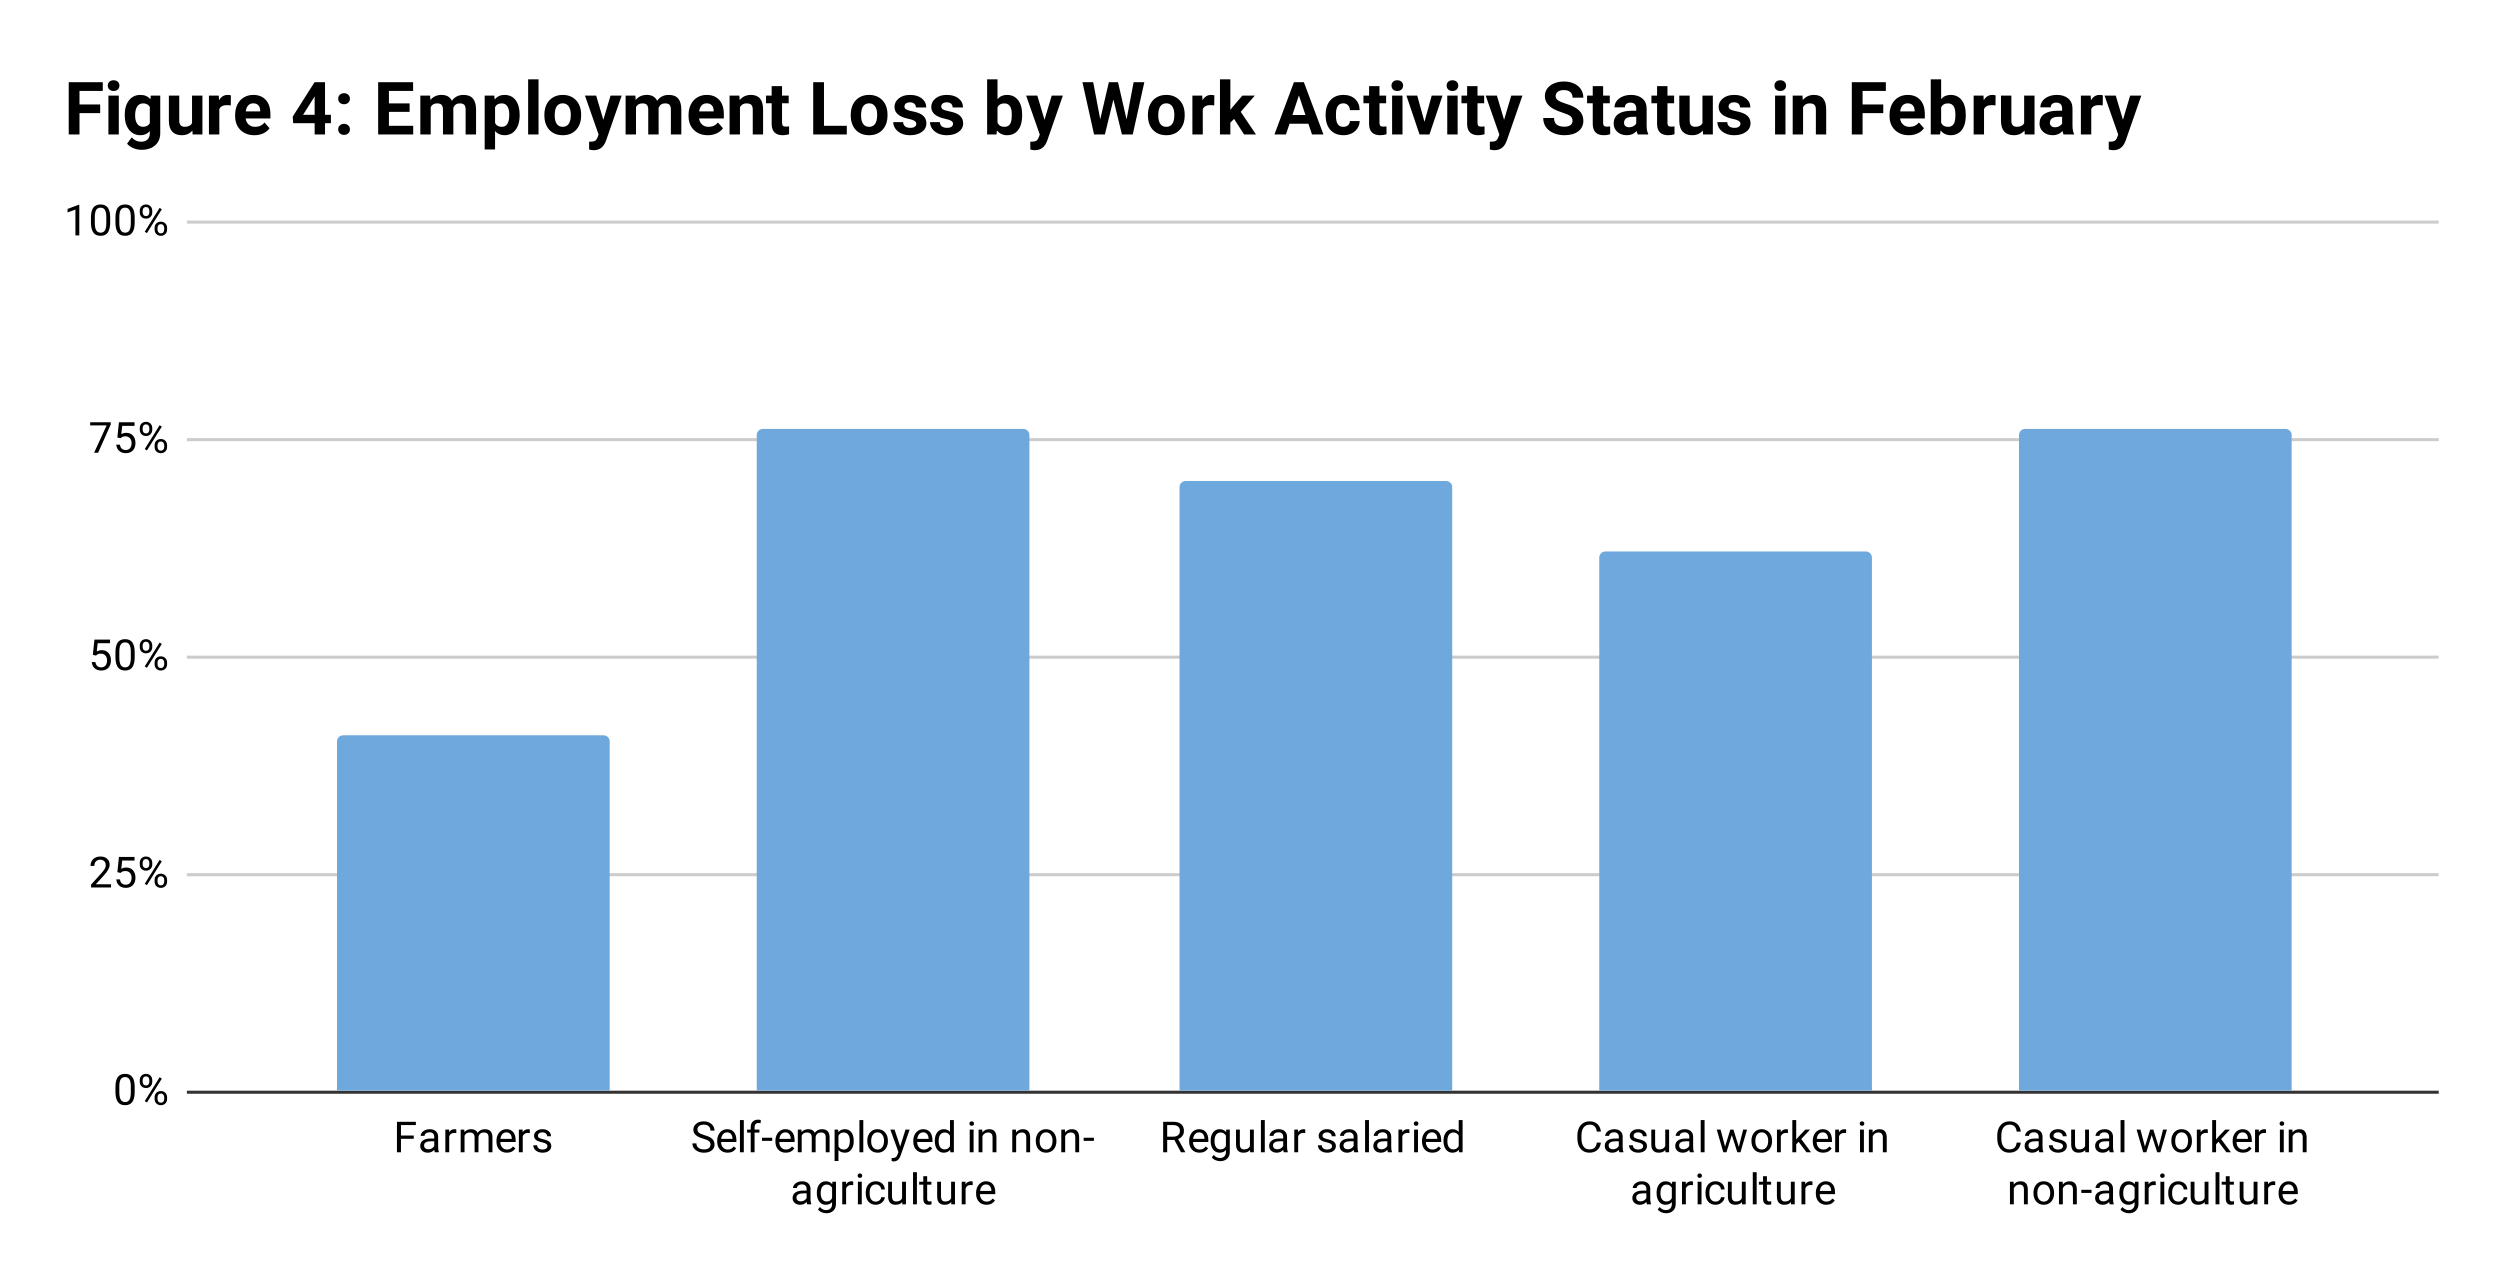 <svg version="1.1" viewBox="0.0 0.0 816.0 418.0" fill="none" stroke="none" stroke-linecap="square" stroke-miterlimit="10" width="816" height="418" xmlns:xlink="http://www.w3.org/1999/xlink" xmlns="http://www.w3.org/2000/svg"><path fill="#ffffff" d="M0 0L816.0 0L816.0 418.0L0 418.0L0 0Z" fill-rule="nonzero"/><path stroke="#333333" stroke-width="1.0" stroke-linecap="butt" d="M61.5 356.5L795.5 356.5" fill-rule="nonzero"/><path stroke="#cccccc" stroke-width="1.0" stroke-linecap="butt" d="M61.5 285.5L795.5 285.5" fill-rule="nonzero"/><path stroke="#cccccc" stroke-width="1.0" stroke-linecap="butt" d="M61.5 214.5L795.5 214.5" fill-rule="nonzero"/><path stroke="#cccccc" stroke-width="1.0" stroke-linecap="butt" d="M61.5 143.5L795.5 143.5" fill-rule="nonzero"/><path stroke="#cccccc" stroke-width="1.0" stroke-linecap="butt" d="M61.5 72.5L795.5 72.5" fill-rule="nonzero"/><clipPath id="id_0"><path d="M61.9 72.333L795.1 72.333L795.1 356.1L61.9 356.1L61.9 72.333Z" clip-rule="nonzero"/></clipPath><path stroke="#000000" stroke-width="0.0" stroke-linecap="butt" stroke-opacity="0.0" clip-path="url(#id_0)" d="M199.0 356.0L110.0 356.0L110.0 242.0C110.0 240.895 110.895 240.0 112.0 240.0L197.0 240.0C198.105 240.0 199.0 240.895 199.0 242.0Z" fill-rule="nonzero"/><path fill="#6fa8dc" clip-path="url(#id_0)" d="M199.0 356.0L110.0 356.0L110.0 242.0C110.0 240.895 110.895 240.0 112.0 240.0L197.0 240.0C198.105 240.0 199.0 240.895 199.0 242.0Z" fill-rule="nonzero"/><path stroke="#000000" stroke-width="0.0" stroke-linecap="butt" stroke-opacity="0.0" clip-path="url(#id_0)" d="M336.0 356.0L247.0 356.0L247.0 142.0C247.0 140.895 247.895 140.0 249.0 140.0L334.0 140.0C335.105 140.0 336.0 140.895 336.0 142.0Z" fill-rule="nonzero"/><path fill="#6fa8dc" clip-path="url(#id_0)" d="M336.0 356.0L247.0 356.0L247.0 142.0C247.0 140.895 247.895 140.0 249.0 140.0L334.0 140.0C335.105 140.0 336.0 140.895 336.0 142.0Z" fill-rule="nonzero"/><path stroke="#000000" stroke-width="0.0" stroke-linecap="butt" stroke-opacity="0.0" clip-path="url(#id_0)" d="M474.0 356.0L385.0 356.0L385.0 159.0C385.0 157.895 385.895 157.0 387.0 157.0L472.0 157.0C473.105 157.0 474.0 157.895 474.0 159.0Z" fill-rule="nonzero"/><path fill="#6fa8dc" clip-path="url(#id_0)" d="M474.0 356.0L385.0 356.0L385.0 159.0C385.0 157.895 385.895 157.0 387.0 157.0L472.0 157.0C473.105 157.0 474.0 157.895 474.0 159.0Z" fill-rule="nonzero"/><path stroke="#000000" stroke-width="0.0" stroke-linecap="butt" stroke-opacity="0.0" clip-path="url(#id_0)" d="M611.0 356.0L522.0 356.0L522.0 182.0C522.0 180.895 522.895 180.0 524.0 180.0L609.0 180.0C610.105 180.0 611.0 180.895 611.0 182.0Z" fill-rule="nonzero"/><path fill="#6fa8dc" clip-path="url(#id_0)" d="M611.0 356.0L522.0 356.0L522.0 182.0C522.0 180.895 522.895 180.0 524.0 180.0L609.0 180.0C610.105 180.0 611.0 180.895 611.0 182.0Z" fill-rule="nonzero"/><path stroke="#000000" stroke-width="0.0" stroke-linecap="butt" stroke-opacity="0.0" clip-path="url(#id_0)" d="M748.0 356.0L659.0 356.0L659.0 142.0C659.0 140.895 659.895 140.0 661.0 140.0L746.0 140.0C747.105 140.0 748.0 140.895 748.0 142.0Z" fill-rule="nonzero"/><path fill="#6fa8dc" clip-path="url(#id_0)" d="M748.0 356.0L659.0 356.0L659.0 142.0C659.0 140.895 659.895 140.0 661.0 140.0L746.0 140.0C747.105 140.0 748.0 140.895 748.0 142.0Z" fill-rule="nonzero"/><path fill="#000000" d="M43.962 356.35Q43.962 358.569 43.197 359.663Q42.447 360.741 40.837 360.741Q39.244 360.741 38.478 359.694Q37.712 358.631 37.681 356.522L37.681 354.834Q37.681 352.647 38.431 351.584Q39.197 350.506 40.822 350.506Q42.431 350.506 43.181 351.538Q43.947 352.569 43.962 354.709L43.962 356.35ZM42.697 354.631Q42.697 353.022 42.244 352.288Q41.806 351.553 40.822 351.553Q39.853 351.553 39.4 352.288Q38.962 353.006 38.947 354.522L38.947 356.553Q38.947 358.163 39.416 358.944Q39.884 359.709 40.837 359.709Q41.775 359.709 42.228 358.991Q42.681 358.256 42.697 356.694L42.697 354.631ZM45.619 352.553Q45.619 351.663 46.181 351.084Q46.759 350.506 47.65 350.506Q48.572 350.506 49.134 351.1Q49.697 351.678 49.697 352.6L49.697 353.084Q49.697 353.991 49.119 354.569Q48.556 355.131 47.666 355.131Q46.775 355.131 46.197 354.569Q45.619 353.991 45.619 353.038L45.619 352.553ZM46.556 353.084Q46.556 353.616 46.853 353.959Q47.166 354.303 47.666 354.303Q48.15 354.303 48.447 353.975Q48.744 353.647 48.744 353.053L48.744 352.553Q48.744 352.022 48.447 351.678Q48.166 351.334 47.65 351.334Q47.15 351.334 46.853 351.678Q46.556 352.022 46.556 352.584L46.556 353.084ZM50.462 358.163Q50.462 357.256 51.025 356.694Q51.603 356.116 52.494 356.116Q53.4 356.116 53.962 356.694Q54.541 357.256 54.541 358.209L54.541 358.694Q54.541 359.584 53.962 360.163Q53.4 360.741 52.509 360.741Q51.634 360.741 51.041 360.178Q50.462 359.6 50.462 358.647L50.462 358.163ZM51.416 358.694Q51.416 359.225 51.712 359.584Q52.009 359.928 52.509 359.928Q53.009 359.928 53.306 359.584Q53.603 359.241 53.603 358.663L53.603 358.163Q53.603 357.616 53.291 357.272Q52.994 356.928 52.509 356.928Q52.009 356.928 51.712 357.272Q51.416 357.616 51.416 358.194L51.416 358.694ZM47.962 359.85L47.244 359.397L52.103 351.616L52.822 352.069L47.962 359.85Z" fill-rule="nonzero"/><path fill="#000000" d="M36.244 289.658L29.728 289.658L29.728 288.752L33.166 284.924Q33.931 284.049 34.228 283.518Q34.525 282.971 34.525 282.377Q34.525 281.611 34.041 281.111Q33.572 280.611 32.791 280.611Q31.853 280.611 31.322 281.143Q30.806 281.674 30.806 282.643L29.541 282.643Q29.541 281.268 30.416 280.424Q31.306 279.565 32.791 279.565Q34.181 279.565 34.978 280.299Q35.791 281.018 35.791 282.236Q35.791 283.705 33.916 285.736L31.259 288.627L36.244 288.627L36.244 289.658ZM38.306 284.674L38.822 279.705L43.916 279.705L43.916 280.877L39.884 280.877L39.587 283.58Q40.322 283.158 41.244 283.158Q42.603 283.158 43.4 284.065Q44.212 284.955 44.212 286.486Q44.212 288.018 43.369 288.908Q42.541 289.799 41.056 289.799Q39.744 289.799 38.9 289.065Q38.072 288.33 37.947 287.033L39.15 287.033Q39.259 287.893 39.744 288.33Q40.244 288.768 41.056 288.768Q41.931 288.768 42.431 288.174Q42.947 287.565 42.947 286.502Q42.947 285.502 42.4 284.908Q41.853 284.299 40.947 284.299Q40.134 284.299 39.65 284.658L39.322 284.924L38.306 284.674ZM45.619 281.611Q45.619 280.721 46.181 280.143Q46.759 279.565 47.65 279.565Q48.572 279.565 49.134 280.158Q49.697 280.736 49.697 281.658L49.697 282.143Q49.697 283.049 49.119 283.627Q48.556 284.19 47.666 284.19Q46.775 284.19 46.197 283.627Q45.619 283.049 45.619 282.096L45.619 281.611ZM46.556 282.143Q46.556 282.674 46.853 283.018Q47.166 283.361 47.666 283.361Q48.15 283.361 48.447 283.033Q48.744 282.705 48.744 282.111L48.744 281.611Q48.744 281.08 48.447 280.736Q48.166 280.393 47.65 280.393Q47.15 280.393 46.853 280.736Q46.556 281.08 46.556 281.643L46.556 282.143ZM50.462 287.221Q50.462 286.315 51.025 285.752Q51.603 285.174 52.494 285.174Q53.4 285.174 53.962 285.752Q54.541 286.315 54.541 287.268L54.541 287.752Q54.541 288.643 53.962 289.221Q53.4 289.799 52.509 289.799Q51.634 289.799 51.041 289.236Q50.462 288.658 50.462 287.705L50.462 287.221ZM51.416 287.752Q51.416 288.283 51.712 288.643Q52.009 288.986 52.509 288.986Q53.009 288.986 53.306 288.643Q53.603 288.299 53.603 287.721L53.603 287.221Q53.603 286.674 53.291 286.33Q52.994 285.986 52.509 285.986Q52.009 285.986 51.712 286.33Q51.416 286.674 51.416 287.252L51.416 287.752ZM47.962 288.908L47.244 288.455L52.103 280.674L52.822 281.127L47.962 288.908Z" fill-rule="nonzero"/><path fill="#000000" d="M30.306 213.732L30.822 208.764L35.916 208.764L35.916 209.935L31.884 209.935L31.587 212.639Q32.322 212.217 33.244 212.217Q34.603 212.217 35.4 213.123Q36.212 214.014 36.212 215.545Q36.212 217.076 35.369 217.967Q34.541 218.857 33.056 218.857Q31.744 218.857 30.9 218.123Q30.072 217.389 29.947 216.092L31.15 216.092Q31.259 216.951 31.744 217.389Q32.244 217.826 33.056 217.826Q33.931 217.826 34.431 217.232Q34.947 216.623 34.947 215.56Q34.947 214.56 34.4 213.967Q33.853 213.357 32.947 213.357Q32.134 213.357 31.65 213.717L31.322 213.982L30.306 213.732ZM43.962 214.467Q43.962 216.685 43.197 217.779Q42.447 218.857 40.837 218.857Q39.244 218.857 38.478 217.81Q37.712 216.748 37.681 214.639L37.681 212.951Q37.681 210.764 38.431 209.701Q39.197 208.623 40.822 208.623Q42.431 208.623 43.181 209.654Q43.947 210.685 43.962 212.826L43.962 214.467ZM42.697 212.748Q42.697 211.139 42.244 210.404Q41.806 209.67 40.822 209.67Q39.853 209.67 39.4 210.404Q38.962 211.123 38.947 212.639L38.947 214.67Q38.947 216.279 39.416 217.06Q39.884 217.826 40.837 217.826Q41.775 217.826 42.228 217.107Q42.681 216.373 42.697 214.81L42.697 212.748ZM45.619 210.67Q45.619 209.779 46.181 209.201Q46.759 208.623 47.65 208.623Q48.572 208.623 49.134 209.217Q49.697 209.795 49.697 210.717L49.697 211.201Q49.697 212.107 49.119 212.685Q48.556 213.248 47.666 213.248Q46.775 213.248 46.197 212.685Q45.619 212.107 45.619 211.154L45.619 210.67ZM46.556 211.201Q46.556 211.732 46.853 212.076Q47.166 212.42 47.666 212.42Q48.15 212.42 48.447 212.092Q48.744 211.764 48.744 211.17L48.744 210.67Q48.744 210.139 48.447 209.795Q48.166 209.451 47.65 209.451Q47.15 209.451 46.853 209.795Q46.556 210.139 46.556 210.701L46.556 211.201ZM50.462 216.279Q50.462 215.373 51.025 214.81Q51.603 214.232 52.494 214.232Q53.4 214.232 53.962 214.81Q54.541 215.373 54.541 216.326L54.541 216.81Q54.541 217.701 53.962 218.279Q53.4 218.857 52.509 218.857Q51.634 218.857 51.041 218.295Q50.462 217.717 50.462 216.764L50.462 216.279ZM51.416 216.81Q51.416 217.342 51.712 217.701Q52.009 218.045 52.509 218.045Q53.009 218.045 53.306 217.701Q53.603 217.357 53.603 216.779L53.603 216.279Q53.603 215.732 53.291 215.389Q52.994 215.045 52.509 215.045Q52.009 215.045 51.712 215.389Q51.416 215.732 51.416 216.31L51.416 216.81ZM47.962 217.967L47.244 217.514L52.103 209.732L52.822 210.185L47.962 217.967Z" fill-rule="nonzero"/><path fill="#000000" d="M36.15 138.525L32.025 147.775L30.712 147.775L34.806 138.853L29.431 138.853L29.431 137.822L36.15 137.822L36.15 138.525ZM38.306 142.791L38.822 137.822L43.916 137.822L43.916 138.994L39.884 138.994L39.587 141.697Q40.322 141.275 41.244 141.275Q42.603 141.275 43.4 142.181Q44.212 143.072 44.212 144.603Q44.212 146.134 43.369 147.025Q42.541 147.916 41.056 147.916Q39.744 147.916 38.9 147.181Q38.072 146.447 37.947 145.15L39.15 145.15Q39.259 146.009 39.744 146.447Q40.244 146.884 41.056 146.884Q41.931 146.884 42.431 146.291Q42.947 145.681 42.947 144.619Q42.947 143.619 42.4 143.025Q41.853 142.416 40.947 142.416Q40.134 142.416 39.65 142.775L39.322 143.041L38.306 142.791ZM45.619 139.728Q45.619 138.838 46.181 138.259Q46.759 137.681 47.65 137.681Q48.572 137.681 49.134 138.275Q49.697 138.853 49.697 139.775L49.697 140.259Q49.697 141.166 49.119 141.744Q48.556 142.306 47.666 142.306Q46.775 142.306 46.197 141.744Q45.619 141.166 45.619 140.213L45.619 139.728ZM46.556 140.259Q46.556 140.791 46.853 141.134Q47.166 141.478 47.666 141.478Q48.15 141.478 48.447 141.15Q48.744 140.822 48.744 140.228L48.744 139.728Q48.744 139.197 48.447 138.853Q48.166 138.509 47.65 138.509Q47.15 138.509 46.853 138.853Q46.556 139.197 46.556 139.759L46.556 140.259ZM50.462 145.338Q50.462 144.431 51.025 143.869Q51.603 143.291 52.494 143.291Q53.4 143.291 53.962 143.869Q54.541 144.431 54.541 145.384L54.541 145.869Q54.541 146.759 53.962 147.338Q53.4 147.916 52.509 147.916Q51.634 147.916 51.041 147.353Q50.462 146.775 50.462 145.822L50.462 145.338ZM51.416 145.869Q51.416 146.4 51.712 146.759Q52.009 147.103 52.509 147.103Q53.009 147.103 53.306 146.759Q53.603 146.416 53.603 145.838L53.603 145.338Q53.603 144.791 53.291 144.447Q52.994 144.103 52.509 144.103Q52.009 144.103 51.712 144.447Q51.416 144.791 51.416 145.369L51.416 145.869ZM47.962 147.025L47.244 146.572L52.103 138.791L52.822 139.244L47.962 147.025Z" fill-rule="nonzero"/><path fill="#000000" d="M25.884 76.833L24.619 76.833L24.619 68.411L22.056 69.333L22.056 68.193L25.681 66.833L25.884 66.833L25.884 76.833ZM35.962 72.583Q35.962 74.802 35.197 75.896Q34.447 76.974 32.837 76.974Q31.244 76.974 30.478 75.927Q29.712 74.865 29.681 72.755L29.681 71.068Q29.681 68.88 30.431 67.818Q31.197 66.74 32.822 66.74Q34.431 66.74 35.181 67.771Q35.947 68.802 35.962 70.943L35.962 72.583ZM34.697 70.865Q34.697 69.255 34.244 68.521Q33.806 67.786 32.822 67.786Q31.853 67.786 31.4 68.521Q30.962 69.24 30.947 70.755L30.947 72.786Q30.947 74.396 31.416 75.177Q31.884 75.943 32.837 75.943Q33.775 75.943 34.228 75.224Q34.681 74.49 34.697 72.927L34.697 70.865ZM43.962 72.583Q43.962 74.802 43.197 75.896Q42.447 76.974 40.837 76.974Q39.244 76.974 38.478 75.927Q37.712 74.865 37.681 72.755L37.681 71.068Q37.681 68.88 38.431 67.818Q39.197 66.74 40.822 66.74Q42.431 66.74 43.181 67.771Q43.947 68.802 43.962 70.943L43.962 72.583ZM42.697 70.865Q42.697 69.255 42.244 68.521Q41.806 67.786 40.822 67.786Q39.853 67.786 39.4 68.521Q38.962 69.24 38.947 70.755L38.947 72.786Q38.947 74.396 39.416 75.177Q39.884 75.943 40.837 75.943Q41.775 75.943 42.228 75.224Q42.681 74.49 42.697 72.927L42.697 70.865ZM45.619 68.786Q45.619 67.896 46.181 67.318Q46.759 66.74 47.65 66.74Q48.572 66.74 49.134 67.333Q49.697 67.911 49.697 68.833L49.697 69.318Q49.697 70.224 49.119 70.802Q48.556 71.365 47.666 71.365Q46.775 71.365 46.197 70.802Q45.619 70.224 45.619 69.271L45.619 68.786ZM46.556 69.318Q46.556 69.849 46.853 70.193Q47.166 70.536 47.666 70.536Q48.15 70.536 48.447 70.208Q48.744 69.88 48.744 69.286L48.744 68.786Q48.744 68.255 48.447 67.911Q48.166 67.568 47.65 67.568Q47.15 67.568 46.853 67.911Q46.556 68.255 46.556 68.818L46.556 69.318ZM50.462 74.396Q50.462 73.49 51.025 72.927Q51.603 72.349 52.494 72.349Q53.4 72.349 53.962 72.927Q54.541 73.49 54.541 74.443L54.541 74.927Q54.541 75.818 53.962 76.396Q53.4 76.974 52.509 76.974Q51.634 76.974 51.041 76.411Q50.462 75.833 50.462 74.88L50.462 74.396ZM51.416 74.927Q51.416 75.458 51.712 75.818Q52.009 76.161 52.509 76.161Q53.009 76.161 53.306 75.818Q53.603 75.474 53.603 74.896L53.603 74.396Q53.603 73.849 53.291 73.505Q52.994 73.161 52.509 73.161Q52.009 73.161 51.712 73.505Q51.416 73.849 51.416 74.427L51.416 74.927ZM47.962 76.083L47.244 75.63L52.103 67.849L52.822 68.302L47.962 76.083Z" fill-rule="nonzero"/><path fill="#000000" d="M135.047 371.709L130.875 371.709L130.875 376.1L129.563 376.1L129.563 366.147L135.735 366.147L135.735 367.225L130.875 367.225L130.875 370.631L135.047 370.631L135.047 371.709ZM141.938 376.1Q141.828 375.881 141.75 375.319Q140.875 376.241 139.641 376.241Q138.547 376.241 137.844 375.631Q137.157 375.006 137.157 374.053Q137.157 372.897 138.032 372.256Q138.907 371.616 140.5 371.616L141.735 371.616L141.735 371.038Q141.735 370.366 141.328 369.975Q140.938 369.584 140.172 369.584Q139.485 369.584 139.032 369.928Q138.578 370.272 138.578 370.756L137.297 370.756Q137.297 370.194 137.688 369.678Q138.094 369.163 138.766 368.866Q139.438 368.569 140.235 368.569Q141.516 368.569 142.235 369.209Q142.969 369.85 143 370.959L143 374.366Q143 375.381 143.25 375.991L143.25 376.1L141.938 376.1ZM139.828 375.131Q140.422 375.131 140.953 374.834Q141.5 374.522 141.735 374.022L141.735 372.506L140.735 372.506Q138.422 372.506 138.422 373.866Q138.422 374.459 138.813 374.803Q139.203 375.131 139.828 375.131ZM148.938 369.834Q148.657 369.788 148.313 369.788Q147.078 369.788 146.625 370.85L146.625 376.1L145.36 376.1L145.36 368.709L146.594 368.709L146.61 369.553Q147.235 368.569 148.375 368.569Q148.75 368.569 148.938 368.663L148.938 369.834ZM151.547 368.709L151.594 369.522Q152.407 368.569 153.782 368.569Q155.328 368.569 155.891 369.756Q156.266 369.225 156.86 368.897Q157.453 368.569 158.25 368.569Q160.688 368.569 160.735 371.147L160.735 376.1L159.469 376.1L159.469 371.225Q159.469 370.428 159.094 370.038Q158.735 369.647 157.891 369.647Q157.172 369.647 156.703 370.069Q156.25 370.475 156.172 371.194L156.172 376.1L154.907 376.1L154.907 371.256Q154.907 369.647 153.328 369.647Q152.078 369.647 151.625 370.694L151.625 376.1L150.36 376.1L150.36 368.709L151.547 368.709ZM165.438 376.241Q163.922 376.241 162.985 375.256Q162.047 374.256 162.047 372.6L162.047 372.381Q162.047 371.272 162.469 370.413Q162.891 369.538 163.641 369.053Q164.391 368.569 165.282 368.569Q166.719 368.569 167.516 369.522Q168.313 370.459 168.313 372.241L168.313 372.756L163.313 372.756Q163.328 373.85 163.938 374.538Q164.563 375.209 165.5 375.209Q166.172 375.209 166.625 374.944Q167.094 374.663 167.453 374.209L168.219 374.803Q167.297 376.241 165.438 376.241ZM165.282 369.6Q164.516 369.6 163.985 370.163Q163.469 370.725 163.344 371.725L167.047 371.725L167.047 371.631Q167 370.663 166.532 370.131Q166.063 369.6 165.282 369.6ZM172.938 369.834Q172.657 369.788 172.313 369.788Q171.078 369.788 170.625 370.85L170.625 376.1L169.36 376.1L169.36 368.709L170.594 368.709L170.61 369.553Q171.235 368.569 172.375 368.569Q172.75 368.569 172.938 368.663L172.938 369.834ZM178.672 374.131Q178.672 373.631 178.282 373.35Q177.891 373.053 176.938 372.85Q175.985 372.647 175.407 372.366Q174.844 372.069 174.578 371.678Q174.313 371.288 174.313 370.741Q174.313 369.819 175.078 369.194Q175.844 368.569 177.047 368.569Q178.297 368.569 179.078 369.225Q179.86 369.866 179.86 370.881L178.594 370.881Q178.594 370.35 178.157 369.975Q177.719 369.6 177.047 369.6Q176.36 369.6 175.969 369.913Q175.578 370.209 175.578 370.694Q175.578 371.147 175.938 371.381Q176.297 371.616 177.235 371.834Q178.188 372.038 178.782 372.334Q179.375 372.631 179.657 373.053Q179.938 373.459 179.938 374.053Q179.938 375.038 179.141 375.647Q178.344 376.241 177.078 376.241Q176.203 376.241 175.516 375.928Q174.828 375.6 174.438 375.038Q174.063 374.475 174.063 373.819L175.328 373.819Q175.36 374.459 175.828 374.834Q176.313 375.209 177.078 375.209Q177.797 375.209 178.235 374.913Q178.672 374.616 178.672 374.131Z" fill-rule="nonzero"/><path fill="#000000" d="M229.547 371.663Q227.86 371.178 227.078 370.475Q226.313 369.756 226.313 368.725Q226.313 367.553 227.25 366.788Q228.188 366.006 229.703 366.006Q230.719 366.006 231.516 366.413Q232.328 366.803 232.766 367.506Q233.219 368.194 233.219 369.022L231.891 369.022Q231.891 368.116 231.313 367.6Q230.75 367.084 229.703 367.084Q228.735 367.084 228.188 367.522Q227.641 367.944 227.641 368.709Q227.641 369.319 228.156 369.741Q228.672 370.147 229.906 370.506Q231.156 370.85 231.86 371.272Q232.563 371.694 232.891 372.256Q233.235 372.819 233.235 373.569Q233.235 374.788 232.281 375.522Q231.344 376.241 229.766 376.241Q228.735 376.241 227.844 375.85Q226.969 375.444 226.485 374.772Q226 374.084 226 373.209L227.313 373.209Q227.313 374.116 227.985 374.647Q228.656 375.163 229.766 375.163Q230.813 375.163 231.36 374.741Q231.906 374.319 231.906 373.584Q231.906 372.85 231.391 372.459Q230.891 372.053 229.547 371.663ZM237.485 376.241Q235.969 376.241 235.031 375.256Q234.094 374.256 234.094 372.6L234.094 372.381Q234.094 371.272 234.516 370.413Q234.938 369.538 235.688 369.053Q236.438 368.569 237.328 368.569Q238.766 368.569 239.563 369.522Q240.36 370.459 240.36 372.241L240.36 372.756L235.36 372.756Q235.375 373.85 235.985 374.538Q236.61 375.209 237.547 375.209Q238.219 375.209 238.672 374.944Q239.141 374.663 239.5 374.209L240.266 374.803Q239.344 376.241 237.485 376.241ZM237.328 369.6Q236.563 369.6 236.031 370.163Q235.516 370.725 235.391 371.725L239.094 371.725L239.094 371.631Q239.047 370.663 238.578 370.131Q238.11 369.6 237.328 369.6ZM242.781 376.1L241.516 376.1L241.516 365.6L242.781 365.6L242.781 376.1ZM245.031 376.1L245.031 369.678L243.86 369.678L243.86 368.709L245.031 368.709L245.031 367.944Q245.031 366.756 245.656 366.116Q246.297 365.459 247.469 365.459Q247.906 365.459 248.328 365.569L248.266 366.6Q247.938 366.538 247.578 366.538Q246.969 366.538 246.625 366.897Q246.297 367.256 246.297 367.928L246.297 368.709L247.875 368.709L247.875 369.678L246.297 369.678L246.297 376.1L245.031 376.1ZM252.047 372.381L248.703 372.381L248.703 371.35L252.047 371.35L252.047 372.381ZM256.485 376.241Q254.969 376.241 254.031 375.256Q253.094 374.256 253.094 372.6L253.094 372.381Q253.094 371.272 253.516 370.413Q253.938 369.538 254.688 369.053Q255.438 368.569 256.328 368.569Q257.766 368.569 258.563 369.522Q259.36 370.459 259.36 372.241L259.36 372.756L254.36 372.756Q254.375 373.85 254.985 374.538Q255.61 375.209 256.547 375.209Q257.219 375.209 257.672 374.944Q258.141 374.663 258.5 374.209L259.266 374.803Q258.344 376.241 256.485 376.241ZM256.328 369.6Q255.563 369.6 255.031 370.163Q254.516 370.725 254.391 371.725L258.094 371.725L258.094 371.631Q258.047 370.663 257.578 370.131Q257.11 369.6 256.328 369.6ZM261.594 368.709L261.641 369.522Q262.453 368.569 263.828 368.569Q265.375 368.569 265.938 369.756Q266.313 369.225 266.906 368.897Q267.5 368.569 268.297 368.569Q270.735 368.569 270.781 371.147L270.781 376.1L269.516 376.1L269.516 371.225Q269.516 370.428 269.141 370.038Q268.781 369.647 267.938 369.647Q267.219 369.647 266.75 370.069Q266.297 370.475 266.219 371.194L266.219 376.1L264.953 376.1L264.953 371.256Q264.953 369.647 263.375 369.647Q262.125 369.647 261.672 370.694L261.672 376.1L260.406 376.1L260.406 368.709L261.594 368.709ZM278.656 372.491Q278.656 374.178 277.875 375.209Q277.11 376.241 275.797 376.241Q274.453 376.241 273.672 375.381L273.672 378.944L272.406 378.944L272.406 368.709L273.563 368.709L273.625 369.522Q274.406 368.569 275.781 368.569Q277.11 368.569 277.875 369.569Q278.656 370.569 278.656 372.366L278.656 372.491ZM277.391 372.334Q277.391 371.084 276.86 370.366Q276.328 369.647 275.391 369.647Q274.25 369.647 273.672 370.663L273.672 374.194Q274.25 375.209 275.406 375.209Q276.328 375.209 276.86 374.491Q277.391 373.756 277.391 372.334ZM281.781 376.1L280.516 376.1L280.516 365.6L281.781 365.6L281.781 376.1ZM283.078 372.334Q283.078 371.241 283.5 370.381Q283.938 369.506 284.688 369.038Q285.453 368.569 286.438 368.569Q287.938 368.569 288.875 369.616Q289.813 370.663 289.813 372.397L289.813 372.491Q289.813 373.569 289.391 374.428Q288.985 375.272 288.203 375.756Q287.438 376.241 286.453 376.241Q284.938 376.241 284 375.194Q283.078 374.147 283.078 372.428L283.078 372.334ZM284.344 372.491Q284.344 373.709 284.906 374.459Q285.485 375.209 286.453 375.209Q287.406 375.209 287.969 374.459Q288.547 373.694 288.547 372.334Q288.547 371.116 287.969 370.366Q287.391 369.6 286.438 369.6Q285.5 369.6 284.922 370.35Q284.344 371.1 284.344 372.491ZM293.828 374.241L295.547 368.709L296.906 368.709L293.938 377.241Q293.25 379.084 291.735 379.084L291.5 379.069L291.031 378.975L291.031 377.959L291.375 377.975Q292.016 377.975 292.375 377.709Q292.735 377.459 292.969 376.772L293.25 376.022L290.61 368.709L291.985 368.709L293.828 374.241ZM301.485 376.241Q299.969 376.241 299.031 375.256Q298.094 374.256 298.094 372.6L298.094 372.381Q298.094 371.272 298.516 370.413Q298.938 369.538 299.688 369.053Q300.438 368.569 301.328 368.569Q302.766 368.569 303.563 369.522Q304.36 370.459 304.36 372.241L304.36 372.756L299.36 372.756Q299.375 373.85 299.985 374.538Q300.61 375.209 301.547 375.209Q302.219 375.209 302.672 374.944Q303.141 374.663 303.5 374.209L304.266 374.803Q303.344 376.241 301.485 376.241ZM301.328 369.6Q300.563 369.6 300.031 370.163Q299.516 370.725 299.391 371.725L303.094 371.725L303.094 371.631Q303.047 370.663 302.578 370.131Q302.11 369.6 301.328 369.6ZM305.11 372.334Q305.11 370.631 305.906 369.6Q306.719 368.569 308.016 368.569Q309.328 368.569 310.078 369.459L310.078 365.6L311.344 365.6L311.344 376.1L310.188 376.1L310.125 375.303Q309.36 376.241 308.016 376.241Q306.719 376.241 305.906 375.194Q305.11 374.131 305.11 372.428L305.11 372.334ZM306.375 372.491Q306.375 373.741 306.891 374.459Q307.406 375.163 308.328 375.163Q309.531 375.163 310.078 374.084L310.078 370.678Q309.516 369.647 308.344 369.647Q307.406 369.647 306.891 370.366Q306.375 371.069 306.375 372.491ZM317.781 376.1L316.516 376.1L316.516 368.709L317.781 368.709L317.781 376.1ZM316.422 366.741Q316.422 366.428 316.61 366.225Q316.797 366.006 317.156 366.006Q317.531 366.006 317.719 366.225Q317.922 366.428 317.922 366.741Q317.922 367.053 317.719 367.256Q317.531 367.459 317.156 367.459Q316.797 367.459 316.61 367.256Q316.422 367.053 316.422 366.741ZM320.61 368.709L320.641 369.631Q321.5 368.569 322.86 368.569Q325.203 368.569 325.235 371.209L325.235 376.1L323.969 376.1L323.969 371.209Q323.953 370.413 323.594 370.038Q323.235 369.647 322.485 369.647Q321.86 369.647 321.391 369.975Q320.938 370.303 320.672 370.834L320.672 376.1L319.406 376.1L319.406 368.709L320.61 368.709ZM331.61 368.709L331.641 369.631Q332.5 368.569 333.86 368.569Q336.203 368.569 336.235 371.209L336.235 376.1L334.969 376.1L334.969 371.209Q334.953 370.413 334.594 370.038Q334.235 369.647 333.485 369.647Q332.86 369.647 332.391 369.975Q331.938 370.303 331.672 370.834L331.672 376.1L330.406 376.1L330.406 368.709L331.61 368.709ZM338.078 372.334Q338.078 371.241 338.5 370.381Q338.938 369.506 339.688 369.038Q340.453 368.569 341.438 368.569Q342.938 368.569 343.875 369.616Q344.813 370.663 344.813 372.397L344.813 372.491Q344.813 373.569 344.391 374.428Q343.985 375.272 343.203 375.756Q342.438 376.241 341.453 376.241Q339.938 376.241 339 375.194Q338.078 374.147 338.078 372.428L338.078 372.334ZM339.344 372.491Q339.344 373.709 339.906 374.459Q340.485 375.209 341.453 375.209Q342.406 375.209 342.969 374.459Q343.547 373.694 343.547 372.334Q343.547 371.116 342.969 370.366Q342.391 369.6 341.438 369.6Q340.5 369.6 339.922 370.35Q339.344 371.1 339.344 372.491ZM347.61 368.709L347.641 369.631Q348.5 368.569 349.86 368.569Q352.203 368.569 352.235 371.209L352.235 376.1L350.969 376.1L350.969 371.209Q350.953 370.413 350.594 370.038Q350.235 369.647 349.485 369.647Q348.86 369.647 348.391 369.975Q347.938 370.303 347.672 370.834L347.672 376.1L346.406 376.1L346.406 368.709L347.61 368.709ZM357.047 372.381L353.703 372.381L353.703 371.35L357.047 371.35L357.047 372.381Z" fill-rule="nonzero"/><path fill="#000000" d="M263.485 393.1Q263.375 392.881 263.297 392.319Q262.422 393.241 261.188 393.241Q260.094 393.241 259.391 392.631Q258.703 392.006 258.703 391.053Q258.703 389.897 259.578 389.256Q260.453 388.616 262.047 388.616L263.281 388.616L263.281 388.038Q263.281 387.366 262.875 386.975Q262.485 386.584 261.719 386.584Q261.031 386.584 260.578 386.928Q260.125 387.272 260.125 387.756L258.844 387.756Q258.844 387.194 259.235 386.678Q259.641 386.163 260.313 385.866Q260.985 385.569 261.781 385.569Q263.063 385.569 263.781 386.209Q264.516 386.85 264.547 387.959L264.547 391.366Q264.547 392.381 264.797 392.991L264.797 393.1L263.485 393.1ZM261.375 392.131Q261.969 392.131 262.5 391.834Q263.047 391.522 263.281 391.022L263.281 389.506L262.281 389.506Q259.969 389.506 259.969 390.866Q259.969 391.459 260.36 391.803Q260.75 392.131 261.375 392.131ZM266.61 389.334Q266.61 387.616 267.406 386.6Q268.203 385.569 269.531 385.569Q270.875 385.569 271.641 386.522L271.703 385.709L272.86 385.709L272.86 392.928Q272.86 394.366 272 395.178Q271.156 396.006 269.719 396.006Q268.922 396.006 268.156 395.663Q267.391 395.334 266.985 394.741L267.641 393.975Q268.453 394.975 269.625 394.975Q270.547 394.975 271.063 394.459Q271.594 393.944 271.594 392.991L271.594 392.366Q270.828 393.241 269.516 393.241Q268.219 393.241 267.406 392.194Q266.61 391.147 266.61 389.334ZM267.875 389.491Q267.875 390.741 268.391 391.459Q268.906 392.163 269.828 392.163Q271.031 392.163 271.594 391.069L271.594 387.694Q271 386.647 269.844 386.647Q268.922 386.647 268.391 387.366Q267.875 388.069 267.875 389.491ZM278.485 386.834Q278.203 386.788 277.86 386.788Q276.625 386.788 276.172 387.85L276.172 393.1L274.906 393.1L274.906 385.709L276.141 385.709L276.156 386.553Q276.781 385.569 277.922 385.569Q278.297 385.569 278.485 385.663L278.485 386.834ZM281.281 393.1L280.016 393.1L280.016 385.709L281.281 385.709L281.281 393.1ZM279.922 383.741Q279.922 383.428 280.11 383.225Q280.297 383.006 280.656 383.006Q281.031 383.006 281.219 383.225Q281.422 383.428 281.422 383.741Q281.422 384.053 281.219 384.256Q281.031 384.459 280.656 384.459Q280.297 384.459 280.11 384.256Q279.922 384.053 279.922 383.741ZM285.875 392.209Q286.547 392.209 287.047 391.803Q287.563 391.381 287.625 390.772L288.813 390.772Q288.781 391.397 288.375 391.975Q287.969 392.553 287.297 392.897Q286.625 393.241 285.875 393.241Q284.36 393.241 283.469 392.241Q282.578 391.225 282.578 389.475L282.578 389.256Q282.578 388.178 282.969 387.334Q283.375 386.491 284.11 386.038Q284.86 385.569 285.875 385.569Q287.11 385.569 287.938 386.319Q288.766 387.053 288.813 388.241L287.625 388.241Q287.563 387.522 287.078 387.069Q286.594 386.6 285.875 386.6Q284.906 386.6 284.375 387.303Q283.844 387.991 283.844 389.303L283.844 389.538Q283.844 390.819 284.375 391.522Q284.906 392.209 285.875 392.209ZM294.485 392.366Q293.735 393.241 292.313 393.241Q291.125 393.241 290.5 392.553Q289.891 391.866 289.891 390.522L289.891 385.709L291.141 385.709L291.141 390.475Q291.141 392.163 292.516 392.163Q293.969 392.163 294.438 391.084L294.438 385.709L295.703 385.709L295.703 393.1L294.5 393.1L294.485 392.366ZM299.281 393.1L298.016 393.1L298.016 382.6L299.281 382.6L299.281 393.1ZM302.625 383.913L302.625 385.709L304 385.709L304 386.678L302.625 386.678L302.625 391.272Q302.625 391.709 302.813 391.944Q303 392.163 303.438 392.163Q303.656 392.163 304.047 392.069L304.047 393.1Q303.547 393.241 303.078 393.241Q302.219 393.241 301.781 392.725Q301.36 392.209 301.36 391.272L301.36 386.678L300.016 386.678L300.016 385.709L301.36 385.709L301.36 383.913L302.625 383.913ZM310.485 392.366Q309.735 393.241 308.313 393.241Q307.125 393.241 306.5 392.553Q305.891 391.866 305.891 390.522L305.891 385.709L307.141 385.709L307.141 390.475Q307.141 392.163 308.516 392.163Q309.969 392.163 310.438 391.084L310.438 385.709L311.703 385.709L311.703 393.1L310.5 393.1L310.485 392.366ZM317.485 386.834Q317.203 386.788 316.86 386.788Q315.625 386.788 315.172 387.85L315.172 393.1L313.906 393.1L313.906 385.709L315.141 385.709L315.156 386.553Q315.781 385.569 316.922 385.569Q317.297 385.569 317.485 385.663L317.485 386.834ZM321.985 393.241Q320.469 393.241 319.531 392.256Q318.594 391.256 318.594 389.6L318.594 389.381Q318.594 388.272 319.016 387.413Q319.438 386.538 320.188 386.053Q320.938 385.569 321.828 385.569Q323.266 385.569 324.063 386.522Q324.86 387.459 324.86 389.241L324.86 389.756L319.86 389.756Q319.875 390.85 320.485 391.538Q321.11 392.209 322.047 392.209Q322.719 392.209 323.172 391.944Q323.641 391.663 324 391.209L324.766 391.803Q323.844 393.241 321.985 393.241ZM321.828 386.6Q321.063 386.6 320.531 387.163Q320.016 387.725 319.891 388.725L323.594 388.725L323.594 388.631Q323.547 387.663 323.078 387.131Q322.61 386.6 321.828 386.6Z" fill-rule="nonzero"/><path fill="#000000" d="M383.312 372.069L380.969 372.069L380.969 376.1L379.656 376.1L379.656 366.147L382.938 366.147Q384.625 366.147 385.531 366.913Q386.438 367.678 386.438 369.147Q386.438 370.069 385.938 370.756Q385.438 371.444 384.531 371.788L386.875 376.022L386.875 376.1L385.469 376.1L383.312 372.069ZM380.969 371.006L382.984 371.006Q383.969 371.006 384.547 370.506Q385.125 369.991 385.125 369.147Q385.125 368.225 384.562 367.741Q384.016 367.241 382.984 367.225L380.969 367.225L380.969 371.006ZM391.531 376.241Q390.016 376.241 389.078 375.256Q388.141 374.256 388.141 372.6L388.141 372.381Q388.141 371.272 388.562 370.413Q388.984 369.538 389.734 369.053Q390.484 368.569 391.375 368.569Q392.812 368.569 393.609 369.522Q394.406 370.459 394.406 372.241L394.406 372.756L389.406 372.756Q389.422 373.85 390.031 374.538Q390.656 375.209 391.594 375.209Q392.266 375.209 392.719 374.944Q393.188 374.663 393.547 374.209L394.312 374.803Q393.391 376.241 391.531 376.241ZM391.375 369.6Q390.609 369.6 390.078 370.163Q389.562 370.725 389.438 371.725L393.141 371.725L393.141 371.631Q393.094 370.663 392.625 370.131Q392.156 369.6 391.375 369.6ZM395.156 372.334Q395.156 370.616 395.953 369.6Q396.75 368.569 398.078 368.569Q399.422 368.569 400.188 369.522L400.25 368.709L401.406 368.709L401.406 375.928Q401.406 377.366 400.547 378.178Q399.703 379.006 398.266 379.006Q397.469 379.006 396.703 378.663Q395.938 378.334 395.531 377.741L396.188 376.975Q397.0 377.975 398.172 377.975Q399.094 377.975 399.609 377.459Q400.141 376.944 400.141 375.991L400.141 375.366Q399.375 376.241 398.062 376.241Q396.766 376.241 395.953 375.194Q395.156 374.147 395.156 372.334ZM396.422 372.491Q396.422 373.741 396.938 374.459Q397.453 375.163 398.375 375.163Q399.578 375.163 400.141 374.069L400.141 370.694Q399.547 369.647 398.391 369.647Q397.469 369.647 396.938 370.366Q396.422 371.069 396.422 372.491ZM408.031 375.366Q407.281 376.241 405.859 376.241Q404.672 376.241 404.047 375.553Q403.438 374.866 403.438 373.522L403.438 368.709L404.688 368.709L404.688 373.475Q404.688 375.163 406.062 375.163Q407.516 375.163 407.984 374.084L407.984 368.709L409.25 368.709L409.25 376.1L408.047 376.1L408.031 375.366ZM412.828 376.1L411.562 376.1L411.562 365.6L412.828 365.6L412.828 376.1ZM419.031 376.1Q418.922 375.881 418.844 375.319Q417.969 376.241 416.734 376.241Q415.641 376.241 414.938 375.631Q414.25 375.006 414.25 374.053Q414.25 372.897 415.125 372.256Q416.0 371.616 417.594 371.616L418.828 371.616L418.828 371.038Q418.828 370.366 418.422 369.975Q418.031 369.584 417.266 369.584Q416.578 369.584 416.125 369.928Q415.672 370.272 415.672 370.756L414.391 370.756Q414.391 370.194 414.781 369.678Q415.188 369.163 415.859 368.866Q416.531 368.569 417.328 368.569Q418.609 368.569 419.328 369.209Q420.062 369.85 420.094 370.959L420.094 374.366Q420.094 375.381 420.344 375.991L420.344 376.1L419.031 376.1ZM416.922 375.131Q417.516 375.131 418.047 374.834Q418.594 374.522 418.828 374.022L418.828 372.506L417.828 372.506Q415.516 372.506 415.516 373.866Q415.516 374.459 415.906 374.803Q416.297 375.131 416.922 375.131ZM426.031 369.834Q425.75 369.788 425.406 369.788Q424.172 369.788 423.719 370.85L423.719 376.1L422.453 376.1L422.453 368.709L423.688 368.709L423.703 369.553Q424.328 368.569 425.469 368.569Q425.844 368.569 426.031 368.663L426.031 369.834ZM434.766 374.131Q434.766 373.631 434.375 373.35Q433.984 373.053 433.031 372.85Q432.078 372.647 431.5 372.366Q430.938 372.069 430.672 371.678Q430.406 371.288 430.406 370.741Q430.406 369.819 431.172 369.194Q431.938 368.569 433.141 368.569Q434.391 368.569 435.172 369.225Q435.953 369.866 435.953 370.881L434.688 370.881Q434.688 370.35 434.25 369.975Q433.812 369.6 433.141 369.6Q432.453 369.6 432.062 369.913Q431.672 370.209 431.672 370.694Q431.672 371.147 432.031 371.381Q432.391 371.616 433.328 371.834Q434.281 372.038 434.875 372.334Q435.469 372.631 435.75 373.053Q436.031 373.459 436.031 374.053Q436.031 375.038 435.234 375.647Q434.438 376.241 433.172 376.241Q432.297 376.241 431.609 375.928Q430.922 375.6 430.531 375.038Q430.156 374.475 430.156 373.819L431.422 373.819Q431.453 374.459 431.922 374.834Q432.406 375.209 433.172 375.209Q433.891 375.209 434.328 374.913Q434.766 374.616 434.766 374.131ZM442.031 376.1Q441.922 375.881 441.844 375.319Q440.969 376.241 439.734 376.241Q438.641 376.241 437.938 375.631Q437.25 375.006 437.25 374.053Q437.25 372.897 438.125 372.256Q439.0 371.616 440.594 371.616L441.828 371.616L441.828 371.038Q441.828 370.366 441.422 369.975Q441.031 369.584 440.266 369.584Q439.578 369.584 439.125 369.928Q438.672 370.272 438.672 370.756L437.391 370.756Q437.391 370.194 437.781 369.678Q438.188 369.163 438.859 368.866Q439.531 368.569 440.328 368.569Q441.609 368.569 442.328 369.209Q443.062 369.85 443.094 370.959L443.094 374.366Q443.094 375.381 443.344 375.991L443.344 376.1L442.031 376.1ZM439.922 375.131Q440.516 375.131 441.047 374.834Q441.594 374.522 441.828 374.022L441.828 372.506L440.828 372.506Q438.516 372.506 438.516 373.866Q438.516 374.459 438.906 374.803Q439.297 375.131 439.922 375.131ZM446.828 376.1L445.562 376.1L445.562 365.6L446.828 365.6L446.828 376.1ZM453.031 376.1Q452.922 375.881 452.844 375.319Q451.969 376.241 450.734 376.241Q449.641 376.241 448.938 375.631Q448.25 375.006 448.25 374.053Q448.25 372.897 449.125 372.256Q450.0 371.616 451.594 371.616L452.828 371.616L452.828 371.038Q452.828 370.366 452.422 369.975Q452.031 369.584 451.266 369.584Q450.578 369.584 450.125 369.928Q449.672 370.272 449.672 370.756L448.391 370.756Q448.391 370.194 448.781 369.678Q449.188 369.163 449.859 368.866Q450.531 368.569 451.328 368.569Q452.609 368.569 453.328 369.209Q454.062 369.85 454.094 370.959L454.094 374.366Q454.094 375.381 454.344 375.991L454.344 376.1L453.031 376.1ZM450.922 375.131Q451.516 375.131 452.047 374.834Q452.594 374.522 452.828 374.022L452.828 372.506L451.828 372.506Q449.516 372.506 449.516 373.866Q449.516 374.459 449.906 374.803Q450.297 375.131 450.922 375.131ZM460.031 369.834Q459.75 369.788 459.406 369.788Q458.172 369.788 457.719 370.85L457.719 376.1L456.453 376.1L456.453 368.709L457.688 368.709L457.703 369.553Q458.328 368.569 459.469 368.569Q459.844 368.569 460.031 368.663L460.031 369.834ZM462.828 376.1L461.562 376.1L461.562 368.709L462.828 368.709L462.828 376.1ZM461.469 366.741Q461.469 366.428 461.656 366.225Q461.844 366.006 462.203 366.006Q462.578 366.006 462.766 366.225Q462.969 366.428 462.969 366.741Q462.969 367.053 462.766 367.256Q462.578 367.459 462.203 367.459Q461.844 367.459 461.656 367.256Q461.469 367.053 461.469 366.741ZM467.531 376.241Q466.016 376.241 465.078 375.256Q464.141 374.256 464.141 372.6L464.141 372.381Q464.141 371.272 464.562 370.413Q464.984 369.538 465.734 369.053Q466.484 368.569 467.375 368.569Q468.812 368.569 469.609 369.522Q470.406 370.459 470.406 372.241L470.406 372.756L465.406 372.756Q465.422 373.85 466.031 374.538Q466.656 375.209 467.594 375.209Q468.266 375.209 468.719 374.944Q469.188 374.663 469.547 374.209L470.312 374.803Q469.391 376.241 467.531 376.241ZM467.375 369.6Q466.609 369.6 466.078 370.163Q465.562 370.725 465.438 371.725L469.141 371.725L469.141 371.631Q469.094 370.663 468.625 370.131Q468.156 369.6 467.375 369.6ZM471.156 372.334Q471.156 370.631 471.953 369.6Q472.766 368.569 474.062 368.569Q475.375 368.569 476.125 369.459L476.125 365.6L477.391 365.6L477.391 376.1L476.234 376.1L476.172 375.303Q475.406 376.241 474.062 376.241Q472.766 376.241 471.953 375.194Q471.156 374.131 471.156 372.428L471.156 372.334ZM472.422 372.491Q472.422 373.741 472.938 374.459Q473.453 375.163 474.375 375.163Q475.578 375.163 476.125 374.084L476.125 370.678Q475.562 369.647 474.391 369.647Q473.453 369.647 472.938 370.366Q472.422 371.069 472.422 372.491Z" fill-rule="nonzero"/><path fill="#000000" d="M522.531 372.944Q522.344 374.522 521.359 375.381Q520.375 376.241 518.75 376.241Q516.984 376.241 515.922 374.975Q514.859 373.709 514.859 371.584L514.859 370.631Q514.859 369.241 515.359 368.194Q515.859 367.131 516.765 366.569Q517.672 366.006 518.859 366.006Q520.453 366.006 521.406 366.897Q522.359 367.788 522.531 369.35L521.203 369.35Q521.031 368.163 520.453 367.631Q519.89 367.084 518.859 367.084Q517.609 367.084 516.89 368.022Q516.187 368.944 516.187 370.663L516.187 371.631Q516.187 373.256 516.859 374.209Q517.531 375.163 518.75 375.163Q519.844 375.163 520.422 374.678Q521.015 374.178 521.203 372.944L522.531 372.944ZM528.578 376.1Q528.469 375.881 528.39 375.319Q527.515 376.241 526.281 376.241Q525.187 376.241 524.484 375.631Q523.797 375.006 523.797 374.053Q523.797 372.897 524.672 372.256Q525.547 371.616 527.14 371.616L528.375 371.616L528.375 371.038Q528.375 370.366 527.969 369.975Q527.578 369.584 526.812 369.584Q526.125 369.584 525.672 369.928Q525.219 370.272 525.219 370.756L523.937 370.756Q523.937 370.194 524.328 369.678Q524.734 369.163 525.406 368.866Q526.078 368.569 526.875 368.569Q528.156 368.569 528.875 369.209Q529.609 369.85 529.64 370.959L529.64 374.366Q529.64 375.381 529.89 375.991L529.89 376.1L528.578 376.1ZM526.469 375.131Q527.062 375.131 527.594 374.834Q528.14 374.522 528.375 374.022L528.375 372.506L527.375 372.506Q525.062 372.506 525.062 373.866Q525.062 374.459 525.453 374.803Q525.844 375.131 526.469 375.131ZM536.312 374.131Q536.312 373.631 535.922 373.35Q535.531 373.053 534.578 372.85Q533.625 372.647 533.047 372.366Q532.484 372.069 532.219 371.678Q531.953 371.288 531.953 370.741Q531.953 369.819 532.719 369.194Q533.484 368.569 534.687 368.569Q535.937 368.569 536.719 369.225Q537.5 369.866 537.5 370.881L536.234 370.881Q536.234 370.35 535.797 369.975Q535.359 369.6 534.687 369.6Q534 369.6 533.609 369.913Q533.219 370.209 533.219 370.694Q533.219 371.147 533.578 371.381Q533.937 371.616 534.875 371.834Q535.828 372.038 536.422 372.334Q537.015 372.631 537.297 373.053Q537.578 373.459 537.578 374.053Q537.578 375.038 536.781 375.647Q535.984 376.241 534.719 376.241Q533.844 376.241 533.156 375.928Q532.469 375.6 532.078 375.038Q531.703 374.475 531.703 373.819L532.969 373.819Q533 374.459 533.469 374.834Q533.953 375.209 534.719 375.209Q535.437 375.209 535.875 374.913Q536.312 374.616 536.312 374.131ZM543.578 375.366Q542.828 376.241 541.406 376.241Q540.219 376.241 539.594 375.553Q538.984 374.866 538.984 373.522L538.984 368.709L540.234 368.709L540.234 373.475Q540.234 375.163 541.609 375.163Q543.062 375.163 543.531 374.084L543.531 368.709L544.797 368.709L544.797 376.1L543.594 376.1L543.578 375.366ZM551.578 376.1Q551.469 375.881 551.39 375.319Q550.515 376.241 549.281 376.241Q548.187 376.241 547.484 375.631Q546.797 375.006 546.797 374.053Q546.797 372.897 547.672 372.256Q548.547 371.616 550.14 371.616L551.375 371.616L551.375 371.038Q551.375 370.366 550.969 369.975Q550.578 369.584 549.812 369.584Q549.125 369.584 548.672 369.928Q548.219 370.272 548.219 370.756L546.937 370.756Q546.937 370.194 547.328 369.678Q547.734 369.163 548.406 368.866Q549.078 368.569 549.875 368.569Q551.156 368.569 551.875 369.209Q552.609 369.85 552.64 370.959L552.64 374.366Q552.64 375.381 552.89 375.991L552.89 376.1L551.578 376.1ZM549.469 375.131Q550.062 375.131 550.594 374.834Q551.14 374.522 551.375 374.022L551.375 372.506L550.375 372.506Q548.062 372.506 548.062 373.866Q548.062 374.459 548.453 374.803Q548.844 375.131 549.469 375.131ZM556.375 376.1L555.109 376.1L555.109 365.6L556.375 365.6L556.375 376.1ZM567.547 374.35L568.969 368.709L570.234 368.709L568.094 376.1L567.062 376.1L565.265 370.491L563.515 376.1L562.484 376.1L560.344 368.709L561.594 368.709L563.062 374.241L564.781 368.709L565.797 368.709L567.547 374.35ZM571.672 372.334Q571.672 371.241 572.094 370.381Q572.531 369.506 573.281 369.038Q574.047 368.569 575.031 368.569Q576.531 368.569 577.469 369.616Q578.406 370.663 578.406 372.397L578.406 372.491Q578.406 373.569 577.984 374.428Q577.578 375.272 576.797 375.756Q576.031 376.241 575.047 376.241Q573.531 376.241 572.594 375.194Q571.672 374.147 571.672 372.428L571.672 372.334ZM572.937 372.491Q572.937 373.709 573.5 374.459Q574.078 375.209 575.047 375.209Q576 375.209 576.562 374.459Q577.14 373.694 577.14 372.334Q577.14 371.116 576.562 370.366Q575.984 369.6 575.031 369.6Q574.094 369.6 573.515 370.35Q572.937 371.1 572.937 372.491ZM583.578 369.834Q583.297 369.788 582.953 369.788Q581.719 369.788 581.265 370.85L581.265 376.1L580 376.1L580 368.709L581.234 368.709L581.25 369.553Q581.875 368.569 583.015 368.569Q583.39 368.569 583.578 368.663L583.578 369.834ZM587.062 372.678L586.281 373.506L586.281 376.1L585.015 376.1L585.015 365.6L586.281 365.6L586.281 371.944L586.953 371.131L589.25 368.709L590.797 368.709L587.922 371.788L591.125 376.1L589.64 376.1L587.062 372.678ZM595.078 376.241Q593.562 376.241 592.625 375.256Q591.687 374.256 591.687 372.6L591.687 372.381Q591.687 371.272 592.109 370.413Q592.531 369.538 593.281 369.053Q594.031 368.569 594.922 368.569Q596.359 368.569 597.156 369.522Q597.953 370.459 597.953 372.241L597.953 372.756L592.953 372.756Q592.969 373.85 593.578 374.538Q594.203 375.209 595.14 375.209Q595.812 375.209 596.265 374.944Q596.734 374.663 597.094 374.209L597.859 374.803Q596.937 376.241 595.078 376.241ZM594.922 369.6Q594.156 369.6 593.625 370.163Q593.109 370.725 592.984 371.725L596.687 371.725L596.687 371.631Q596.64 370.663 596.172 370.131Q595.703 369.6 594.922 369.6ZM602.578 369.834Q602.297 369.788 601.953 369.788Q600.719 369.788 600.265 370.85L600.265 376.1L599 376.1L599 368.709L600.234 368.709L600.25 369.553Q600.875 368.569 602.015 368.569Q602.39 368.569 602.578 368.663L602.578 369.834ZM608.375 376.1L607.109 376.1L607.109 368.709L608.375 368.709L608.375 376.1ZM607.015 366.741Q607.015 366.428 607.203 366.225Q607.39 366.006 607.75 366.006Q608.125 366.006 608.312 366.225Q608.515 366.428 608.515 366.741Q608.515 367.053 608.312 367.256Q608.125 367.459 607.75 367.459Q607.39 367.459 607.203 367.256Q607.015 367.053 607.015 366.741ZM611.203 368.709L611.234 369.631Q612.094 368.569 613.453 368.569Q615.797 368.569 615.828 371.209L615.828 376.1L614.562 376.1L614.562 371.209Q614.547 370.413 614.187 370.038Q613.828 369.647 613.078 369.647Q612.453 369.647 611.984 369.975Q611.531 370.303 611.265 370.834L611.265 376.1L610 376.1L610 368.709L611.203 368.709Z" fill-rule="nonzero"/><path fill="#000000" d="M537.578 393.1Q537.469 392.881 537.39 392.319Q536.515 393.241 535.281 393.241Q534.187 393.241 533.484 392.631Q532.797 392.006 532.797 391.053Q532.797 389.897 533.672 389.256Q534.547 388.616 536.14 388.616L537.375 388.616L537.375 388.038Q537.375 387.366 536.969 386.975Q536.578 386.584 535.812 386.584Q535.125 386.584 534.672 386.928Q534.219 387.272 534.219 387.756L532.937 387.756Q532.937 387.194 533.328 386.678Q533.734 386.163 534.406 385.866Q535.078 385.569 535.875 385.569Q537.156 385.569 537.875 386.209Q538.609 386.85 538.64 387.959L538.64 391.366Q538.64 392.381 538.89 392.991L538.89 393.1L537.578 393.1ZM535.469 392.131Q536.062 392.131 536.594 391.834Q537.14 391.522 537.375 391.022L537.375 389.506L536.375 389.506Q534.062 389.506 534.062 390.866Q534.062 391.459 534.453 391.803Q534.844 392.131 535.469 392.131ZM540.703 389.334Q540.703 387.616 541.5 386.6Q542.297 385.569 543.625 385.569Q544.969 385.569 545.734 386.522L545.797 385.709L546.953 385.709L546.953 392.928Q546.953 394.366 546.094 395.178Q545.25 396.006 543.812 396.006Q543.015 396.006 542.25 395.663Q541.484 395.334 541.078 394.741L541.734 393.975Q542.547 394.975 543.719 394.975Q544.64 394.975 545.156 394.459Q545.687 393.944 545.687 392.991L545.687 392.366Q544.922 393.241 543.609 393.241Q542.312 393.241 541.5 392.194Q540.703 391.147 540.703 389.334ZM541.969 389.491Q541.969 390.741 542.484 391.459Q543 392.163 543.922 392.163Q545.125 392.163 545.687 391.069L545.687 387.694Q545.094 386.647 543.937 386.647Q543.015 386.647 542.484 387.366Q541.969 388.069 541.969 389.491ZM552.578 386.834Q552.297 386.788 551.953 386.788Q550.719 386.788 550.265 387.85L550.265 393.1L549 393.1L549 385.709L550.234 385.709L550.25 386.553Q550.875 385.569 552.015 385.569Q552.39 385.569 552.578 385.663L552.578 386.834ZM555.375 393.1L554.109 393.1L554.109 385.709L555.375 385.709L555.375 393.1ZM554.015 383.741Q554.015 383.428 554.203 383.225Q554.39 383.006 554.75 383.006Q555.125 383.006 555.312 383.225Q555.515 383.428 555.515 383.741Q555.515 384.053 555.312 384.256Q555.125 384.459 554.75 384.459Q554.39 384.459 554.203 384.256Q554.015 384.053 554.015 383.741ZM559.969 392.209Q560.64 392.209 561.14 391.803Q561.656 391.381 561.719 390.772L562.906 390.772Q562.875 391.397 562.469 391.975Q562.062 392.553 561.39 392.897Q560.719 393.241 559.969 393.241Q558.453 393.241 557.562 392.241Q556.672 391.225 556.672 389.475L556.672 389.256Q556.672 388.178 557.062 387.334Q557.469 386.491 558.203 386.038Q558.953 385.569 559.969 385.569Q561.203 385.569 562.031 386.319Q562.859 387.053 562.906 388.241L561.719 388.241Q561.656 387.522 561.172 387.069Q560.687 386.6 559.969 386.6Q559 386.6 558.469 387.303Q557.937 387.991 557.937 389.303L557.937 389.538Q557.937 390.819 558.469 391.522Q559 392.209 559.969 392.209ZM568.578 392.366Q567.828 393.241 566.406 393.241Q565.219 393.241 564.594 392.553Q563.984 391.866 563.984 390.522L563.984 385.709L565.234 385.709L565.234 390.475Q565.234 392.163 566.609 392.163Q568.062 392.163 568.531 391.084L568.531 385.709L569.797 385.709L569.797 393.1L568.594 393.1L568.578 392.366ZM573.375 393.1L572.109 393.1L572.109 382.6L573.375 382.6L573.375 393.1ZM576.719 383.913L576.719 385.709L578.094 385.709L578.094 386.678L576.719 386.678L576.719 391.272Q576.719 391.709 576.906 391.944Q577.094 392.163 577.531 392.163Q577.75 392.163 578.14 392.069L578.14 393.1Q577.64 393.241 577.172 393.241Q576.312 393.241 575.875 392.725Q575.453 392.209 575.453 391.272L575.453 386.678L574.109 386.678L574.109 385.709L575.453 385.709L575.453 383.913L576.719 383.913ZM584.578 392.366Q583.828 393.241 582.406 393.241Q581.219 393.241 580.594 392.553Q579.984 391.866 579.984 390.522L579.984 385.709L581.234 385.709L581.234 390.475Q581.234 392.163 582.609 392.163Q584.062 392.163 584.531 391.084L584.531 385.709L585.797 385.709L585.797 393.1L584.594 393.1L584.578 392.366ZM591.578 386.834Q591.297 386.788 590.953 386.788Q589.719 386.788 589.265 387.85L589.265 393.1L588 393.1L588 385.709L589.234 385.709L589.25 386.553Q589.875 385.569 591.015 385.569Q591.39 385.569 591.578 385.663L591.578 386.834ZM596.078 393.241Q594.562 393.241 593.625 392.256Q592.687 391.256 592.687 389.6L592.687 389.381Q592.687 388.272 593.109 387.413Q593.531 386.538 594.281 386.053Q595.031 385.569 595.922 385.569Q597.359 385.569 598.156 386.522Q598.953 387.459 598.953 389.241L598.953 389.756L593.953 389.756Q593.969 390.85 594.578 391.538Q595.203 392.209 596.14 392.209Q596.812 392.209 597.265 391.944Q597.734 391.663 598.094 391.209L598.859 391.803Q597.937 393.241 596.078 393.241ZM595.922 386.6Q595.156 386.6 594.625 387.163Q594.109 387.725 593.984 388.725L597.687 388.725L597.687 388.631Q597.64 387.663 597.172 387.131Q596.703 386.6 595.922 386.6Z" fill-rule="nonzero"/><path fill="#000000" d="M659.578 372.944Q659.39 374.522 658.406 375.381Q657.422 376.241 655.797 376.241Q654.031 376.241 652.968 374.975Q651.906 373.709 651.906 371.584L651.906 370.631Q651.906 369.241 652.406 368.194Q652.906 367.131 653.812 366.569Q654.718 366.006 655.906 366.006Q657.5 366.006 658.453 366.897Q659.406 367.788 659.578 369.35L658.25 369.35Q658.078 368.163 657.5 367.631Q656.937 367.084 655.906 367.084Q654.656 367.084 653.937 368.022Q653.234 368.944 653.234 370.663L653.234 371.631Q653.234 373.256 653.906 374.209Q654.578 375.163 655.797 375.163Q656.89 375.163 657.468 374.678Q658.062 374.178 658.25 372.944L659.578 372.944ZM665.625 376.1Q665.515 375.881 665.437 375.319Q664.562 376.241 663.328 376.241Q662.234 376.241 661.531 375.631Q660.843 375.006 660.843 374.053Q660.843 372.897 661.718 372.256Q662.593 371.616 664.187 371.616L665.422 371.616L665.422 371.038Q665.422 370.366 665.015 369.975Q664.625 369.584 663.859 369.584Q663.172 369.584 662.718 369.928Q662.265 370.272 662.265 370.756L660.984 370.756Q660.984 370.194 661.375 369.678Q661.781 369.163 662.453 368.866Q663.125 368.569 663.922 368.569Q665.203 368.569 665.922 369.209Q666.656 369.85 666.687 370.959L666.687 374.366Q666.687 375.381 666.937 375.991L666.937 376.1L665.625 376.1ZM663.515 375.131Q664.109 375.131 664.64 374.834Q665.187 374.522 665.422 374.022L665.422 372.506L664.422 372.506Q662.109 372.506 662.109 373.866Q662.109 374.459 662.5 374.803Q662.89 375.131 663.515 375.131ZM673.359 374.131Q673.359 373.631 672.968 373.35Q672.578 373.053 671.625 372.85Q670.672 372.647 670.093 372.366Q669.531 372.069 669.265 371.678Q669 371.288 669 370.741Q669 369.819 669.765 369.194Q670.531 368.569 671.734 368.569Q672.984 368.569 673.765 369.225Q674.547 369.866 674.547 370.881L673.281 370.881Q673.281 370.35 672.843 369.975Q672.406 369.6 671.734 369.6Q671.047 369.6 670.656 369.913Q670.265 370.209 670.265 370.694Q670.265 371.147 670.625 371.381Q670.984 371.616 671.922 371.834Q672.875 372.038 673.468 372.334Q674.062 372.631 674.343 373.053Q674.625 373.459 674.625 374.053Q674.625 375.038 673.828 375.647Q673.031 376.241 671.765 376.241Q670.89 376.241 670.203 375.928Q669.515 375.6 669.125 375.038Q668.75 374.475 668.75 373.819L670.015 373.819Q670.047 374.459 670.515 374.834Q671 375.209 671.765 375.209Q672.484 375.209 672.922 374.913Q673.359 374.616 673.359 374.131ZM680.625 375.366Q679.875 376.241 678.453 376.241Q677.265 376.241 676.64 375.553Q676.031 374.866 676.031 373.522L676.031 368.709L677.281 368.709L677.281 373.475Q677.281 375.163 678.656 375.163Q680.109 375.163 680.578 374.084L680.578 368.709L681.843 368.709L681.843 376.1L680.64 376.1L680.625 375.366ZM688.625 376.1Q688.515 375.881 688.437 375.319Q687.562 376.241 686.328 376.241Q685.234 376.241 684.531 375.631Q683.843 375.006 683.843 374.053Q683.843 372.897 684.718 372.256Q685.593 371.616 687.187 371.616L688.422 371.616L688.422 371.038Q688.422 370.366 688.015 369.975Q687.625 369.584 686.859 369.584Q686.172 369.584 685.718 369.928Q685.265 370.272 685.265 370.756L683.984 370.756Q683.984 370.194 684.375 369.678Q684.781 369.163 685.453 368.866Q686.125 368.569 686.922 368.569Q688.203 368.569 688.922 369.209Q689.656 369.85 689.687 370.959L689.687 374.366Q689.687 375.381 689.937 375.991L689.937 376.1L688.625 376.1ZM686.515 375.131Q687.109 375.131 687.64 374.834Q688.187 374.522 688.422 374.022L688.422 372.506L687.422 372.506Q685.109 372.506 685.109 373.866Q685.109 374.459 685.5 374.803Q685.89 375.131 686.515 375.131ZM693.422 376.1L692.156 376.1L692.156 365.6L693.422 365.6L693.422 376.1ZM704.593 374.35L706.015 368.709L707.281 368.709L705.14 376.1L704.109 376.1L702.312 370.491L700.562 376.1L699.531 376.1L697.39 368.709L698.64 368.709L700.109 374.241L701.828 368.709L702.843 368.709L704.593 374.35ZM708.718 372.334Q708.718 371.241 709.14 370.381Q709.578 369.506 710.328 369.038Q711.093 368.569 712.078 368.569Q713.578 368.569 714.515 369.616Q715.453 370.663 715.453 372.397L715.453 372.491Q715.453 373.569 715.031 374.428Q714.625 375.272 713.843 375.756Q713.078 376.241 712.093 376.241Q710.578 376.241 709.64 375.194Q708.718 374.147 708.718 372.428L708.718 372.334ZM709.984 372.491Q709.984 373.709 710.547 374.459Q711.125 375.209 712.093 375.209Q713.047 375.209 713.609 374.459Q714.187 373.694 714.187 372.334Q714.187 371.116 713.609 370.366Q713.031 369.6 712.078 369.6Q711.14 369.6 710.562 370.35Q709.984 371.1 709.984 372.491ZM720.625 369.834Q720.343 369.788 720 369.788Q718.765 369.788 718.312 370.85L718.312 376.1L717.047 376.1L717.047 368.709L718.281 368.709L718.297 369.553Q718.922 368.569 720.062 368.569Q720.437 368.569 720.625 368.663L720.625 369.834ZM724.109 372.678L723.328 373.506L723.328 376.1L722.062 376.1L722.062 365.6L723.328 365.6L723.328 371.944L724 371.131L726.297 368.709L727.843 368.709L724.968 371.788L728.172 376.1L726.687 376.1L724.109 372.678ZM732.125 376.241Q730.609 376.241 729.672 375.256Q728.734 374.256 728.734 372.6L728.734 372.381Q728.734 371.272 729.156 370.413Q729.578 369.538 730.328 369.053Q731.078 368.569 731.968 368.569Q733.406 368.569 734.203 369.522Q735 370.459 735 372.241L735 372.756L730 372.756Q730.015 373.85 730.625 374.538Q731.25 375.209 732.187 375.209Q732.859 375.209 733.312 374.944Q733.781 374.663 734.14 374.209L734.906 374.803Q733.984 376.241 732.125 376.241ZM731.968 369.6Q731.203 369.6 730.672 370.163Q730.156 370.725 730.031 371.725L733.734 371.725L733.734 371.631Q733.687 370.663 733.218 370.131Q732.75 369.6 731.968 369.6ZM739.625 369.834Q739.343 369.788 739 369.788Q737.765 369.788 737.312 370.85L737.312 376.1L736.047 376.1L736.047 368.709L737.281 368.709L737.297 369.553Q737.922 368.569 739.062 368.569Q739.437 368.569 739.625 368.663L739.625 369.834ZM745.422 376.1L744.156 376.1L744.156 368.709L745.422 368.709L745.422 376.1ZM744.062 366.741Q744.062 366.428 744.25 366.225Q744.437 366.006 744.797 366.006Q745.172 366.006 745.359 366.225Q745.562 366.428 745.562 366.741Q745.562 367.053 745.359 367.256Q745.172 367.459 744.797 367.459Q744.437 367.459 744.25 367.256Q744.062 367.053 744.062 366.741ZM748.25 368.709L748.281 369.631Q749.14 368.569 750.5 368.569Q752.843 368.569 752.875 371.209L752.875 376.1L751.609 376.1L751.609 371.209Q751.593 370.413 751.234 370.038Q750.875 369.647 750.125 369.647Q749.5 369.647 749.031 369.975Q748.578 370.303 748.312 370.834L748.312 376.1L747.047 376.1L747.047 368.709L748.25 368.709Z" fill-rule="nonzero"/><path fill="#000000" d="M657.25 385.709L657.281 386.631Q658.14 385.569 659.5 385.569Q661.843 385.569 661.875 388.209L661.875 393.1L660.609 393.1L660.609 388.209Q660.593 387.413 660.234 387.038Q659.875 386.647 659.125 386.647Q658.5 386.647 658.031 386.975Q657.578 387.303 657.312 387.834L657.312 393.1L656.047 393.1L656.047 385.709L657.25 385.709ZM663.718 389.334Q663.718 388.241 664.14 387.381Q664.578 386.506 665.328 386.038Q666.093 385.569 667.078 385.569Q668.578 385.569 669.515 386.616Q670.453 387.663 670.453 389.397L670.453 389.491Q670.453 390.569 670.031 391.428Q669.625 392.272 668.843 392.756Q668.078 393.241 667.093 393.241Q665.578 393.241 664.64 392.194Q663.718 391.147 663.718 389.428L663.718 389.334ZM664.984 389.491Q664.984 390.709 665.547 391.459Q666.125 392.209 667.093 392.209Q668.047 392.209 668.609 391.459Q669.187 390.694 669.187 389.334Q669.187 388.116 668.609 387.366Q668.031 386.6 667.078 386.6Q666.14 386.6 665.562 387.35Q664.984 388.1 664.984 389.491ZM673.25 385.709L673.281 386.631Q674.14 385.569 675.5 385.569Q677.843 385.569 677.875 388.209L677.875 393.1L676.609 393.1L676.609 388.209Q676.593 387.413 676.234 387.038Q675.875 386.647 675.125 386.647Q674.5 386.647 674.031 386.975Q673.578 387.303 673.312 387.834L673.312 393.1L672.047 393.1L672.047 385.709L673.25 385.709ZM682.687 389.381L679.343 389.381L679.343 388.35L682.687 388.35L682.687 389.381ZM688.625 393.1Q688.515 392.881 688.437 392.319Q687.562 393.241 686.328 393.241Q685.234 393.241 684.531 392.631Q683.843 392.006 683.843 391.053Q683.843 389.897 684.718 389.256Q685.593 388.616 687.187 388.616L688.422 388.616L688.422 388.038Q688.422 387.366 688.015 386.975Q687.625 386.584 686.859 386.584Q686.172 386.584 685.718 386.928Q685.265 387.272 685.265 387.756L683.984 387.756Q683.984 387.194 684.375 386.678Q684.781 386.163 685.453 385.866Q686.125 385.569 686.922 385.569Q688.203 385.569 688.922 386.209Q689.656 386.85 689.687 387.959L689.687 391.366Q689.687 392.381 689.937 392.991L689.937 393.1L688.625 393.1ZM686.515 392.131Q687.109 392.131 687.64 391.834Q688.187 391.522 688.422 391.022L688.422 389.506L687.422 389.506Q685.109 389.506 685.109 390.866Q685.109 391.459 685.5 391.803Q685.89 392.131 686.515 392.131ZM691.75 389.334Q691.75 387.616 692.547 386.6Q693.343 385.569 694.672 385.569Q696.015 385.569 696.781 386.522L696.843 385.709L698 385.709L698 392.928Q698 394.366 697.14 395.178Q696.297 396.006 694.859 396.006Q694.062 396.006 693.297 395.663Q692.531 395.334 692.125 394.741L692.781 393.975Q693.593 394.975 694.765 394.975Q695.687 394.975 696.203 394.459Q696.734 393.944 696.734 392.991L696.734 392.366Q695.968 393.241 694.656 393.241Q693.359 393.241 692.547 392.194Q691.75 391.147 691.75 389.334ZM693.015 389.491Q693.015 390.741 693.531 391.459Q694.047 392.163 694.968 392.163Q696.172 392.163 696.734 391.069L696.734 387.694Q696.14 386.647 694.984 386.647Q694.062 386.647 693.531 387.366Q693.015 388.069 693.015 389.491ZM703.625 386.834Q703.343 386.788 703 386.788Q701.765 386.788 701.312 387.85L701.312 393.1L700.047 393.1L700.047 385.709L701.281 385.709L701.297 386.553Q701.922 385.569 703.062 385.569Q703.437 385.569 703.625 385.663L703.625 386.834ZM706.422 393.1L705.156 393.1L705.156 385.709L706.422 385.709L706.422 393.1ZM705.062 383.741Q705.062 383.428 705.25 383.225Q705.437 383.006 705.797 383.006Q706.172 383.006 706.359 383.225Q706.562 383.428 706.562 383.741Q706.562 384.053 706.359 384.256Q706.172 384.459 705.797 384.459Q705.437 384.459 705.25 384.256Q705.062 384.053 705.062 383.741ZM711.015 392.209Q711.687 392.209 712.187 391.803Q712.703 391.381 712.765 390.772L713.953 390.772Q713.922 391.397 713.515 391.975Q713.109 392.553 712.437 392.897Q711.765 393.241 711.015 393.241Q709.5 393.241 708.609 392.241Q707.718 391.225 707.718 389.475L707.718 389.256Q707.718 388.178 708.109 387.334Q708.515 386.491 709.25 386.038Q710 385.569 711.015 385.569Q712.25 385.569 713.078 386.319Q713.906 387.053 713.953 388.241L712.765 388.241Q712.703 387.522 712.218 387.069Q711.734 386.6 711.015 386.6Q710.047 386.6 709.515 387.303Q708.984 387.991 708.984 389.303L708.984 389.538Q708.984 390.819 709.515 391.522Q710.047 392.209 711.015 392.209ZM719.625 392.366Q718.875 393.241 717.453 393.241Q716.265 393.241 715.64 392.553Q715.031 391.866 715.031 390.522L715.031 385.709L716.281 385.709L716.281 390.475Q716.281 392.163 717.656 392.163Q719.109 392.163 719.578 391.084L719.578 385.709L720.843 385.709L720.843 393.1L719.64 393.1L719.625 392.366ZM724.422 393.1L723.156 393.1L723.156 382.6L724.422 382.6L724.422 393.1ZM727.765 383.913L727.765 385.709L729.14 385.709L729.14 386.678L727.765 386.678L727.765 391.272Q727.765 391.709 727.953 391.944Q728.14 392.163 728.578 392.163Q728.797 392.163 729.187 392.069L729.187 393.1Q728.687 393.241 728.218 393.241Q727.359 393.241 726.922 392.725Q726.5 392.209 726.5 391.272L726.5 386.678L725.156 386.678L725.156 385.709L726.5 385.709L726.5 383.913L727.765 383.913ZM735.625 392.366Q734.875 393.241 733.453 393.241Q732.265 393.241 731.64 392.553Q731.031 391.866 731.031 390.522L731.031 385.709L732.281 385.709L732.281 390.475Q732.281 392.163 733.656 392.163Q735.109 392.163 735.578 391.084L735.578 385.709L736.843 385.709L736.843 393.1L735.64 393.1L735.625 392.366ZM742.625 386.834Q742.343 386.788 742 386.788Q740.765 386.788 740.312 387.85L740.312 393.1L739.047 393.1L739.047 385.709L740.281 385.709L740.297 386.553Q740.922 385.569 742.062 385.569Q742.437 385.569 742.625 385.663L742.625 386.834ZM747.125 393.241Q745.609 393.241 744.672 392.256Q743.734 391.256 743.734 389.6L743.734 389.381Q743.734 388.272 744.156 387.413Q744.578 386.538 745.328 386.053Q746.078 385.569 746.968 385.569Q748.406 385.569 749.203 386.522Q750 387.459 750 389.241L750 389.756L745 389.756Q745.015 390.85 745.625 391.538Q746.25 392.209 747.187 392.209Q747.859 392.209 748.312 391.944Q748.781 391.663 749.14 391.209L749.906 391.803Q748.984 393.241 747.125 393.241ZM746.968 386.6Q746.203 386.6 745.672 387.163Q745.156 387.725 745.031 388.725L748.734 388.725L748.734 388.631Q748.687 387.663 748.218 387.131Q747.75 386.6 746.968 386.6Z" fill-rule="nonzero"/><path fill="#000000" d="M32.697 36.931L25.947 36.931L25.947 43.9L22.431 43.9L22.431 26.838L33.541 26.838L33.541 29.681L25.947 29.681L25.947 34.087L32.697 34.087L32.697 36.931ZM38.775 43.9L35.384 43.9L35.384 31.213L38.775 31.213L38.775 43.9ZM35.181 27.931Q35.181 27.181 35.681 26.697Q36.197 26.197 37.072 26.197Q37.947 26.197 38.462 26.697Q38.978 27.181 38.978 27.931Q38.978 28.713 38.447 29.213Q37.931 29.697 37.072 29.697Q36.228 29.697 35.697 29.213Q35.181 28.713 35.181 27.931ZM40.712 37.462Q40.712 34.541 42.103 32.759Q43.494 30.978 45.837 30.978Q47.931 30.978 49.087 32.416L49.228 31.213L52.306 31.213L52.306 43.478Q52.306 45.15 51.541 46.369Q50.791 47.603 49.416 48.244Q48.041 48.9 46.212 48.9Q44.806 48.9 43.478 48.337Q42.166 47.775 41.478 46.9L42.978 44.837Q44.244 46.259 46.056 46.259Q47.4 46.259 48.15 45.541Q48.9 44.822 48.9 43.494L48.9 42.806Q47.728 44.134 45.822 44.134Q43.541 44.134 42.119 42.353Q40.712 40.556 40.712 37.603L40.712 37.462ZM44.103 37.712Q44.103 39.431 44.791 40.416Q45.478 41.384 46.681 41.384Q48.228 41.384 48.9 40.228L48.9 34.9Q48.228 33.744 46.712 33.744Q45.494 33.744 44.791 34.744Q44.103 35.728 44.103 37.712ZM62.791 42.603Q61.541 44.134 59.322 44.134Q57.291 44.134 56.212 42.962Q55.15 41.791 55.119 39.525L55.119 31.213L58.509 31.213L58.509 39.416Q58.509 41.384 60.306 41.384Q62.041 41.384 62.681 40.197L62.681 31.213L66.072 31.213L66.072 43.9L62.884 43.9L62.791 42.603ZM75.322 34.4Q74.634 34.306 74.103 34.306Q72.181 34.306 71.588 35.603L71.588 43.9L68.197 43.9L68.197 31.213L71.4 31.213L71.494 32.728Q72.509 30.978 74.322 30.978Q74.884 30.978 75.369 31.134L75.322 34.4ZM83.041 44.134Q80.244 44.134 78.494 42.431Q76.744 40.712 76.744 37.869L76.744 37.541Q76.744 35.619 77.478 34.119Q78.228 32.619 79.572 31.806Q80.931 30.978 82.666 30.978Q85.259 30.978 86.759 32.619Q88.259 34.259 88.259 37.275L88.259 38.666L80.181 38.666Q80.338 39.9 81.166 40.65Q81.994 41.4 83.259 41.4Q85.213 41.4 86.322 39.978L87.978 41.853Q87.228 42.931 85.916 43.541Q84.619 44.134 83.041 44.134ZM82.65 33.728Q81.65 33.728 81.009 34.416Q80.384 35.087 80.213 36.353L84.931 36.353L84.931 36.087Q84.9 34.962 84.306 34.353Q83.728 33.728 82.65 33.728ZM106.088 37.478L108.009 37.478L108.009 40.212L106.088 40.212L106.088 43.9L102.697 43.9L102.697 40.212L95.697 40.212L95.541 38.072L102.666 26.838L106.088 26.838L106.088 37.478ZM98.916 37.478L102.697 37.478L102.697 31.447L102.478 31.838L98.916 37.478ZM110.384 42.228Q110.384 41.431 110.916 40.931Q111.463 40.416 112.291 40.416Q113.119 40.416 113.666 40.931Q114.213 41.431 114.213 42.228Q114.213 43.025 113.666 43.525Q113.134 44.025 112.291 44.025Q111.463 44.025 110.916 43.525Q110.384 43.025 110.384 42.228ZM110.384 32.228Q110.384 31.431 110.916 30.931Q111.463 30.416 112.291 30.416Q113.119 30.416 113.666 30.931Q114.213 31.431 114.213 32.228Q114.213 33.025 113.666 33.525Q113.134 34.025 112.291 34.025Q111.463 34.025 110.916 33.525Q110.384 33.025 110.384 32.228ZM133.697 36.509L126.947 36.509L126.947 41.072L134.869 41.072L134.869 43.9L123.431 43.9L123.431 26.838L134.838 26.838L134.838 29.681L126.947 29.681L126.947 33.744L133.697 33.744L133.697 36.509ZM140.384 31.213L140.478 32.634Q141.838 30.978 144.134 30.978Q146.572 30.978 147.494 32.916Q148.822 30.978 151.306 30.978Q153.369 30.978 154.369 32.181Q155.384 33.384 155.384 35.806L155.384 43.9L151.978 43.9L151.978 35.806Q151.978 34.728 151.556 34.244Q151.134 33.744 150.072 33.744Q148.541 33.744 147.963 35.197L147.978 43.9L144.588 43.9L144.588 35.822Q144.588 34.728 144.15 34.244Q143.713 33.744 142.681 33.744Q141.228 33.744 140.588 34.931L140.588 43.9L137.197 43.9L137.197 31.213L140.384 31.213ZM169.619 37.681Q169.619 40.603 168.291 42.369Q166.963 44.134 164.697 44.134Q162.775 44.134 161.588 42.791L161.588 48.775L158.197 48.775L158.197 31.213L161.338 31.213L161.463 32.462Q162.697 30.978 164.666 30.978Q167.009 30.978 168.306 32.712Q169.619 34.447 169.619 37.494L169.619 37.681ZM166.228 37.431Q166.228 35.666 165.603 34.712Q164.978 33.744 163.775 33.744Q162.181 33.744 161.588 34.962L161.588 40.15Q162.213 41.4 163.806 41.4Q166.228 41.4 166.228 37.431ZM175.775 43.9L172.384 43.9L172.384 25.9L175.775 25.9L175.775 43.9ZM177.681 37.447Q177.681 35.556 178.4 34.087Q179.134 32.603 180.494 31.791Q181.853 30.978 183.666 30.978Q186.228 30.978 187.853 32.556Q189.478 34.119 189.666 36.822L189.681 37.681Q189.681 40.603 188.056 42.369Q186.431 44.134 183.681 44.134Q180.947 44.134 179.306 42.384Q177.681 40.619 177.681 37.587L177.681 37.447ZM181.056 37.681Q181.056 39.494 181.728 40.447Q182.416 41.4 183.681 41.4Q184.916 41.4 185.603 40.462Q186.306 39.509 186.306 37.447Q186.306 35.666 185.603 34.697Q184.916 33.728 183.666 33.728Q182.416 33.728 181.728 34.697Q181.056 35.666 181.056 37.681ZM196.931 39.103L199.275 31.213L202.916 31.213L197.822 45.869L197.541 46.541Q196.4 49.025 193.791 49.025Q193.041 49.025 192.291 48.806L192.291 46.228L192.806 46.244Q193.759 46.244 194.228 45.947Q194.713 45.666 194.978 44.978L195.384 43.931L190.931 31.213L194.588 31.213L196.931 39.103ZM207.384 31.213L207.478 32.634Q208.838 30.978 211.134 30.978Q213.572 30.978 214.494 32.916Q215.822 30.978 218.306 30.978Q220.369 30.978 221.369 32.181Q222.384 33.384 222.384 35.806L222.384 43.9L218.978 43.9L218.978 35.806Q218.978 34.728 218.556 34.244Q218.134 33.744 217.072 33.744Q215.541 33.744 214.963 35.197L214.978 43.9L211.588 43.9L211.588 35.822Q211.588 34.728 211.15 34.244Q210.713 33.744 209.681 33.744Q208.228 33.744 207.588 34.931L207.588 43.9L204.197 43.9L204.197 31.213L207.384 31.213ZM231.041 44.134Q228.244 44.134 226.494 42.431Q224.744 40.712 224.744 37.869L224.744 37.541Q224.744 35.619 225.478 34.119Q226.228 32.619 227.572 31.806Q228.931 30.978 230.666 30.978Q233.259 30.978 234.759 32.619Q236.259 34.259 236.259 37.275L236.259 38.666L228.181 38.666Q228.338 39.9 229.166 40.65Q229.994 41.4 231.259 41.4Q233.213 41.4 234.322 39.978L235.978 41.853Q235.228 42.931 233.916 43.541Q232.619 44.134 231.041 44.134ZM230.65 33.728Q229.65 33.728 229.009 34.416Q228.384 35.087 228.213 36.353L232.931 36.353L232.931 36.087Q232.9 34.962 232.306 34.353Q231.728 33.728 230.65 33.728ZM241.322 31.213L241.431 32.681Q242.791 30.978 245.072 30.978Q247.088 30.978 248.072 32.166Q249.056 33.353 249.072 35.712L249.072 43.9L245.697 43.9L245.697 35.791Q245.697 34.712 245.228 34.228Q244.759 33.744 243.666 33.744Q242.228 33.744 241.525 34.962L241.525 43.9L238.134 43.9L238.134 31.213L241.322 31.213ZM255.259 28.103L255.259 31.213L257.431 31.213L257.431 33.697L255.259 33.697L255.259 40.025Q255.259 40.728 255.525 41.041Q255.791 41.337 256.556 41.337Q257.119 41.337 257.556 41.259L257.556 43.822Q256.556 44.134 255.509 44.134Q251.947 44.134 251.869 40.541L251.869 33.697L250.025 33.697L250.025 31.213L251.869 31.213L251.869 28.103L255.259 28.103ZM268.947 41.072L276.4 41.072L276.4 43.9L265.431 43.9L265.431 26.838L268.947 26.838L268.947 41.072ZM277.681 37.447Q277.681 35.556 278.4 34.087Q279.134 32.603 280.494 31.791Q281.853 30.978 283.666 30.978Q286.228 30.978 287.853 32.556Q289.478 34.119 289.666 36.822L289.681 37.681Q289.681 40.603 288.056 42.369Q286.431 44.134 283.681 44.134Q280.947 44.134 279.306 42.384Q277.681 40.619 277.681 37.587L277.681 37.447ZM281.056 37.681Q281.056 39.494 281.728 40.447Q282.416 41.4 283.681 41.4Q284.916 41.4 285.603 40.462Q286.306 39.509 286.306 37.447Q286.306 35.666 285.603 34.697Q284.916 33.728 283.666 33.728Q282.416 33.728 281.728 34.697Q281.056 35.666 281.056 37.681ZM299.072 40.4Q299.072 39.775 298.447 39.416Q297.837 39.056 296.478 38.775Q291.962 37.822 291.962 34.931Q291.962 33.244 293.353 32.119Q294.759 30.978 297.025 30.978Q299.431 30.978 300.869 32.119Q302.322 33.259 302.322 35.072L298.947 35.072Q298.947 34.353 298.478 33.884Q298.009 33.4 297.009 33.4Q296.15 33.4 295.681 33.791Q295.212 34.166 295.212 34.775Q295.212 35.337 295.744 35.681Q296.275 36.025 297.541 36.275Q298.806 36.525 299.681 36.837Q302.369 37.822 302.369 40.259Q302.369 41.994 300.869 43.072Q299.384 44.134 297.025 44.134Q295.431 44.134 294.197 43.572Q292.962 42.994 292.259 42.009Q291.556 41.009 291.556 39.869L294.775 39.869Q294.822 40.775 295.431 41.259Q296.056 41.728 297.103 41.728Q298.072 41.728 298.572 41.369Q299.072 40.994 299.072 40.4ZM311.072 40.4Q311.072 39.775 310.447 39.416Q309.837 39.056 308.478 38.775Q303.962 37.822 303.962 34.931Q303.962 33.244 305.353 32.119Q306.759 30.978 309.025 30.978Q311.431 30.978 312.869 32.119Q314.322 33.259 314.322 35.072L310.947 35.072Q310.947 34.353 310.478 33.884Q310.009 33.4 309.009 33.4Q308.15 33.4 307.681 33.791Q307.212 34.166 307.212 34.775Q307.212 35.337 307.744 35.681Q308.275 36.025 309.541 36.275Q310.806 36.525 311.681 36.837Q314.369 37.822 314.369 40.259Q314.369 41.994 312.869 43.072Q311.384 44.134 309.025 44.134Q307.431 44.134 306.197 43.572Q304.962 42.994 304.259 42.009Q303.556 41.009 303.556 39.869L306.775 39.869Q306.822 40.775 307.431 41.259Q308.056 41.728 309.103 41.728Q310.072 41.728 310.572 41.369Q311.072 40.994 311.072 40.4ZM333.634 37.681Q333.634 40.728 332.322 42.431Q331.025 44.134 328.697 44.134Q326.634 44.134 325.4 42.556L325.244 43.9L322.197 43.9L322.197 25.9L325.587 25.9L325.587 32.353Q326.759 30.978 328.666 30.978Q330.994 30.978 332.306 32.697Q333.634 34.4 333.634 37.494L333.634 37.681ZM330.244 37.431Q330.244 35.509 329.634 34.634Q329.025 33.744 327.822 33.744Q326.197 33.744 325.587 35.056L325.587 40.072Q326.212 41.4 327.837 41.4Q329.478 41.4 329.994 39.791Q330.244 39.009 330.244 37.431ZM340.931 39.103L343.275 31.213L346.916 31.213L341.822 45.869L341.541 46.541Q340.4 49.025 337.791 49.025Q337.041 49.025 336.291 48.806L336.291 46.228L336.806 46.244Q337.759 46.244 338.228 45.947Q338.712 45.666 338.978 44.978L339.384 43.931L334.931 31.213L338.587 31.213L340.931 39.103ZM367.712 38.978L370.009 26.838L373.509 26.838L369.728 43.9L366.197 43.9L363.416 32.478L360.634 43.9L357.103 43.9L353.306 26.838L356.822 26.838L359.119 38.947L361.931 26.838L364.916 26.838L367.712 38.978ZM374.681 37.447Q374.681 35.556 375.4 34.087Q376.134 32.603 377.494 31.791Q378.853 30.978 380.666 30.978Q383.228 30.978 384.853 32.556Q386.478 34.119 386.666 36.822L386.681 37.681Q386.681 40.603 385.056 42.369Q383.431 44.134 380.681 44.134Q377.947 44.134 376.306 42.384Q374.681 40.619 374.681 37.587L374.681 37.447ZM378.056 37.681Q378.056 39.494 378.728 40.447Q379.416 41.4 380.681 41.4Q381.916 41.4 382.603 40.462Q383.306 39.509 383.306 37.447Q383.306 35.666 382.603 34.697Q381.916 33.728 380.666 33.728Q379.416 33.728 378.728 34.697Q378.056 35.666 378.056 37.681ZM396.322 34.4Q395.634 34.306 395.103 34.306Q393.181 34.306 392.587 35.603L392.587 43.9L389.197 43.9L389.197 31.213L392.4 31.213L392.494 32.728Q393.509 30.978 395.322 30.978Q395.884 30.978 396.369 31.134L396.322 34.4ZM402.806 38.806L401.587 40.025L401.587 43.9L398.197 43.9L398.197 25.9L401.587 25.9L401.587 35.869L402.244 35.025L405.494 31.213L409.556 31.213L404.978 36.509L409.962 43.9L406.072 43.9L402.806 38.806ZM427.056 40.384L420.9 40.384L419.728 43.9L415.978 43.9L422.337 26.838L425.587 26.838L431.978 43.9L428.244 43.9L427.056 40.384ZM421.837 37.541L426.103 37.541L423.962 31.15L421.837 37.541ZM438.478 41.4Q439.416 41.4 439.994 40.884Q440.587 40.369 440.603 39.509L443.791 39.509Q443.775 40.806 443.072 41.884Q442.384 42.947 441.181 43.541Q439.994 44.134 438.541 44.134Q435.822 44.134 434.244 42.416Q432.681 40.681 432.681 37.634L432.681 37.4Q432.681 34.478 434.228 32.728Q435.791 30.978 438.509 30.978Q440.884 30.978 442.322 32.337Q443.759 33.697 443.791 35.947L440.603 35.947Q440.587 34.962 439.994 34.353Q439.416 33.728 438.447 33.728Q437.275 33.728 436.666 34.587Q436.056 35.447 436.056 37.384L436.056 37.728Q436.056 39.697 436.65 40.556Q437.259 41.4 438.478 41.4ZM450.259 28.103L450.259 31.213L452.431 31.213L452.431 33.697L450.259 33.697L450.259 40.025Q450.259 40.728 450.525 41.041Q450.791 41.337 451.556 41.337Q452.119 41.337 452.556 41.259L452.556 43.822Q451.556 44.134 450.509 44.134Q446.947 44.134 446.869 40.541L446.869 33.697L445.025 33.697L445.025 31.213L446.869 31.213L446.869 28.103L450.259 28.103ZM457.775 43.9L454.384 43.9L454.384 31.213L457.775 31.213L457.775 43.9ZM454.181 27.931Q454.181 27.181 454.681 26.697Q455.197 26.197 456.072 26.197Q456.947 26.197 457.462 26.697Q457.978 27.181 457.978 27.931Q457.978 28.713 457.447 29.213Q456.931 29.697 456.072 29.697Q455.228 29.697 454.697 29.213Q454.181 28.713 454.181 27.931ZM464.947 39.759L467.306 31.213L470.837 31.213L466.572 43.9L463.337 43.9L459.056 31.213L462.587 31.213L464.947 39.759ZM475.775 43.9L472.384 43.9L472.384 31.213L475.775 31.213L475.775 43.9ZM472.181 27.931Q472.181 27.181 472.681 26.697Q473.197 26.197 474.072 26.197Q474.947 26.197 475.462 26.697Q475.978 27.181 475.978 27.931Q475.978 28.713 475.447 29.213Q474.931 29.697 474.072 29.697Q473.228 29.697 472.697 29.213Q472.181 28.713 472.181 27.931ZM482.259 28.103L482.259 31.213L484.431 31.213L484.431 33.697L482.259 33.697L482.259 40.025Q482.259 40.728 482.525 41.041Q482.791 41.337 483.556 41.337Q484.119 41.337 484.556 41.259L484.556 43.822Q483.556 44.134 482.509 44.134Q478.947 44.134 478.869 40.541L478.869 33.697L477.025 33.697L477.025 31.213L478.869 31.213L478.869 28.103L482.259 28.103ZM490.931 39.103L493.275 31.213L496.916 31.213L491.822 45.869L491.541 46.541Q490.4 49.025 487.791 49.025Q487.041 49.025 486.291 48.806L486.291 46.228L486.806 46.244Q487.759 46.244 488.228 45.947Q488.712 45.666 488.978 44.978L489.384 43.931L484.931 31.213L488.587 31.213L490.931 39.103ZM513.275 39.416Q513.275 38.431 512.572 37.9Q511.869 37.353 510.041 36.775Q508.212 36.181 507.15 35.603Q504.244 34.025 504.244 31.369Q504.244 29.994 505.009 28.916Q505.791 27.822 507.244 27.213Q508.712 26.603 510.525 26.603Q512.353 26.603 513.775 27.275Q515.212 27.931 516.009 29.134Q516.806 30.338 516.806 31.869L513.291 31.869Q513.291 30.697 512.541 30.056Q511.806 29.4 510.478 29.4Q509.181 29.4 508.462 29.947Q507.759 30.494 507.759 31.384Q507.759 32.212 508.587 32.775Q509.431 33.337 511.056 33.837Q514.056 34.728 515.431 36.072Q516.806 37.4 516.806 39.4Q516.806 41.619 515.119 42.884Q513.447 44.134 510.619 44.134Q508.65 44.134 507.025 43.416Q505.416 42.697 504.556 41.447Q503.712 40.181 503.712 38.525L507.244 38.525Q507.244 41.353 510.619 41.353Q511.869 41.353 512.572 40.853Q513.275 40.337 513.275 39.416ZM523.259 28.103L523.259 31.213L525.431 31.213L525.431 33.697L523.259 33.697L523.259 40.025Q523.259 40.728 523.525 41.041Q523.791 41.337 524.556 41.337Q525.119 41.337 525.556 41.259L525.556 43.822Q524.556 44.134 523.509 44.134Q519.947 44.134 519.869 40.541L519.869 33.697L518.025 33.697L518.025 31.213L519.869 31.213L519.869 28.103L523.259 28.103ZM534.556 43.9Q534.322 43.447 534.212 42.759Q532.978 44.134 531.009 44.134Q529.15 44.134 527.916 43.056Q526.697 41.978 526.697 40.337Q526.697 38.322 528.181 37.244Q529.681 36.166 532.509 36.15L534.072 36.15L534.072 35.431Q534.072 34.541 533.619 34.025Q533.166 33.494 532.197 33.494Q531.337 33.494 530.853 33.9Q530.369 34.306 530.369 35.025L526.978 35.025Q526.978 33.931 527.65 32.994Q528.337 32.056 529.572 31.525Q530.822 30.978 532.369 30.978Q534.712 30.978 536.087 32.166Q537.462 33.337 537.462 35.478L537.462 40.962Q537.478 42.775 537.978 43.697L537.978 43.9L534.556 43.9ZM531.744 41.541Q532.494 41.541 533.119 41.212Q533.759 40.869 534.072 40.306L534.072 38.134L532.806 38.134Q530.259 38.134 530.103 39.884L530.087 40.087Q530.087 40.728 530.525 41.134Q530.978 41.541 531.744 41.541ZM544.259 28.103L544.259 31.213L546.431 31.213L546.431 33.697L544.259 33.697L544.259 40.025Q544.259 40.728 544.525 41.041Q544.791 41.337 545.556 41.337Q546.119 41.337 546.556 41.259L546.556 43.822Q545.556 44.134 544.509 44.134Q540.947 44.134 540.869 40.541L540.869 33.697L539.025 33.697L539.025 31.213L540.869 31.213L540.869 28.103L544.259 28.103ZM555.791 42.603Q554.541 44.134 552.322 44.134Q550.291 44.134 549.212 42.962Q548.15 41.791 548.119 39.525L548.119 31.213L551.509 31.213L551.509 39.416Q551.509 41.384 553.306 41.384Q555.041 41.384 555.681 40.197L555.681 31.213L559.072 31.213L559.072 43.9L555.884 43.9L555.791 42.603ZM568.072 40.4Q568.072 39.775 567.447 39.416Q566.837 39.056 565.478 38.775Q560.962 37.822 560.962 34.931Q560.962 33.244 562.353 32.119Q563.759 30.978 566.025 30.978Q568.431 30.978 569.869 32.119Q571.322 33.259 571.322 35.072L567.947 35.072Q567.947 34.353 567.478 33.884Q567.009 33.4 566.009 33.4Q565.15 33.4 564.681 33.791Q564.212 34.166 564.212 34.775Q564.212 35.337 564.744 35.681Q565.275 36.025 566.541 36.275Q567.806 36.525 568.681 36.837Q571.369 37.822 571.369 40.259Q571.369 41.994 569.869 43.072Q568.384 44.134 566.025 44.134Q564.431 44.134 563.197 43.572Q561.962 42.994 561.259 42.009Q560.556 41.009 560.556 39.869L563.775 39.869Q563.822 40.775 564.431 41.259Q565.056 41.728 566.103 41.728Q567.072 41.728 567.572 41.369Q568.072 40.994 568.072 40.4ZM582.775 43.9L579.384 43.9L579.384 31.213L582.775 31.213L582.775 43.9ZM579.181 27.931Q579.181 27.181 579.681 26.697Q580.197 26.197 581.072 26.197Q581.947 26.197 582.462 26.697Q582.978 27.181 582.978 27.931Q582.978 28.713 582.447 29.213Q581.931 29.697 581.072 29.697Q580.228 29.697 579.697 29.213Q579.181 28.713 579.181 27.931ZM588.322 31.213L588.431 32.681Q589.791 30.978 592.072 30.978Q594.087 30.978 595.072 32.166Q596.056 33.353 596.072 35.712L596.072 43.9L592.697 43.9L592.697 35.791Q592.697 34.712 592.228 34.228Q591.759 33.744 590.666 33.744Q589.228 33.744 588.525 34.962L588.525 43.9L585.134 43.9L585.134 31.213L588.322 31.213ZM614.697 36.931L607.947 36.931L607.947 43.9L604.431 43.9L604.431 26.838L615.541 26.838L615.541 29.681L607.947 29.681L607.947 34.087L614.697 34.087L614.697 36.931ZM623.041 44.134Q620.244 44.134 618.494 42.431Q616.744 40.712 616.744 37.869L616.744 37.541Q616.744 35.619 617.478 34.119Q618.228 32.619 619.572 31.806Q620.931 30.978 622.666 30.978Q625.259 30.978 626.759 32.619Q628.259 34.259 628.259 37.275L628.259 38.666L620.181 38.666Q620.337 39.9 621.166 40.65Q621.994 41.4 623.259 41.4Q625.212 41.4 626.322 39.978L627.978 41.853Q627.228 42.931 625.916 43.541Q624.619 44.134 623.041 44.134ZM622.65 33.728Q621.65 33.728 621.009 34.416Q620.384 35.087 620.212 36.353L624.931 36.353L624.931 36.087Q624.9 34.962 624.306 34.353Q623.728 33.728 622.65 33.728ZM641.634 37.681Q641.634 40.728 640.322 42.431Q639.025 44.134 636.697 44.134Q634.634 44.134 633.4 42.556L633.244 43.9L630.197 43.9L630.197 25.9L633.587 25.9L633.587 32.353Q634.759 30.978 636.666 30.978Q638.994 30.978 640.306 32.697Q641.634 34.4 641.634 37.494L641.634 37.681ZM638.244 37.431Q638.244 35.509 637.634 34.634Q637.025 33.744 635.822 33.744Q634.197 33.744 633.587 35.056L633.587 40.072Q634.212 41.4 635.837 41.4Q637.478 41.4 637.994 39.791Q638.244 39.009 638.244 37.431ZM651.322 34.4Q650.634 34.306 650.103 34.306Q648.181 34.306 647.587 35.603L647.587 43.9L644.197 43.9L644.197 31.213L647.4 31.213L647.494 32.728Q648.509 30.978 650.322 30.978Q650.884 30.978 651.369 31.134L651.322 34.4ZM660.791 42.603Q659.541 44.134 657.322 44.134Q655.291 44.134 654.212 42.962Q653.15 41.791 653.119 39.525L653.119 31.213L656.509 31.213L656.509 39.416Q656.509 41.384 658.306 41.384Q660.041 41.384 660.681 40.197L660.681 31.213L664.072 31.213L664.072 43.9L660.884 43.9L660.791 42.603ZM673.556 43.9Q673.322 43.447 673.212 42.759Q671.978 44.134 670.009 44.134Q668.15 44.134 666.916 43.056Q665.697 41.978 665.697 40.337Q665.697 38.322 667.181 37.244Q668.681 36.166 671.509 36.15L673.072 36.15L673.072 35.431Q673.072 34.541 672.619 34.025Q672.166 33.494 671.197 33.494Q670.337 33.494 669.853 33.9Q669.369 34.306 669.369 35.025L665.978 35.025Q665.978 33.931 666.65 32.994Q667.337 32.056 668.572 31.525Q669.822 30.978 671.369 30.978Q673.712 30.978 675.087 32.166Q676.462 33.337 676.462 35.478L676.462 40.962Q676.478 42.775 676.978 43.697L676.978 43.9L673.556 43.9ZM670.744 41.541Q671.494 41.541 672.119 41.212Q672.759 40.869 673.072 40.306L673.072 38.134L671.806 38.134Q669.259 38.134 669.103 39.884L669.087 40.087Q669.087 40.728 669.525 41.134Q669.978 41.541 670.744 41.541ZM686.322 34.4Q685.634 34.306 685.103 34.306Q683.181 34.306 682.587 35.603L682.587 43.9L679.197 43.9L679.197 31.213L682.4 31.213L682.494 32.728Q683.509 30.978 685.322 30.978Q685.884 30.978 686.369 31.134L686.322 34.4ZM692.931 39.103L695.275 31.213L698.916 31.213L693.822 45.869L693.541 46.541Q692.4 49.025 689.791 49.025Q689.041 49.025 688.291 48.806L688.291 46.228L688.806 46.244Q689.759 46.244 690.228 45.947Q690.712 45.666 690.978 44.978L691.384 43.931L686.931 31.213L690.587 31.213L692.931 39.103Z" fill-rule="nonzero"/></svg>